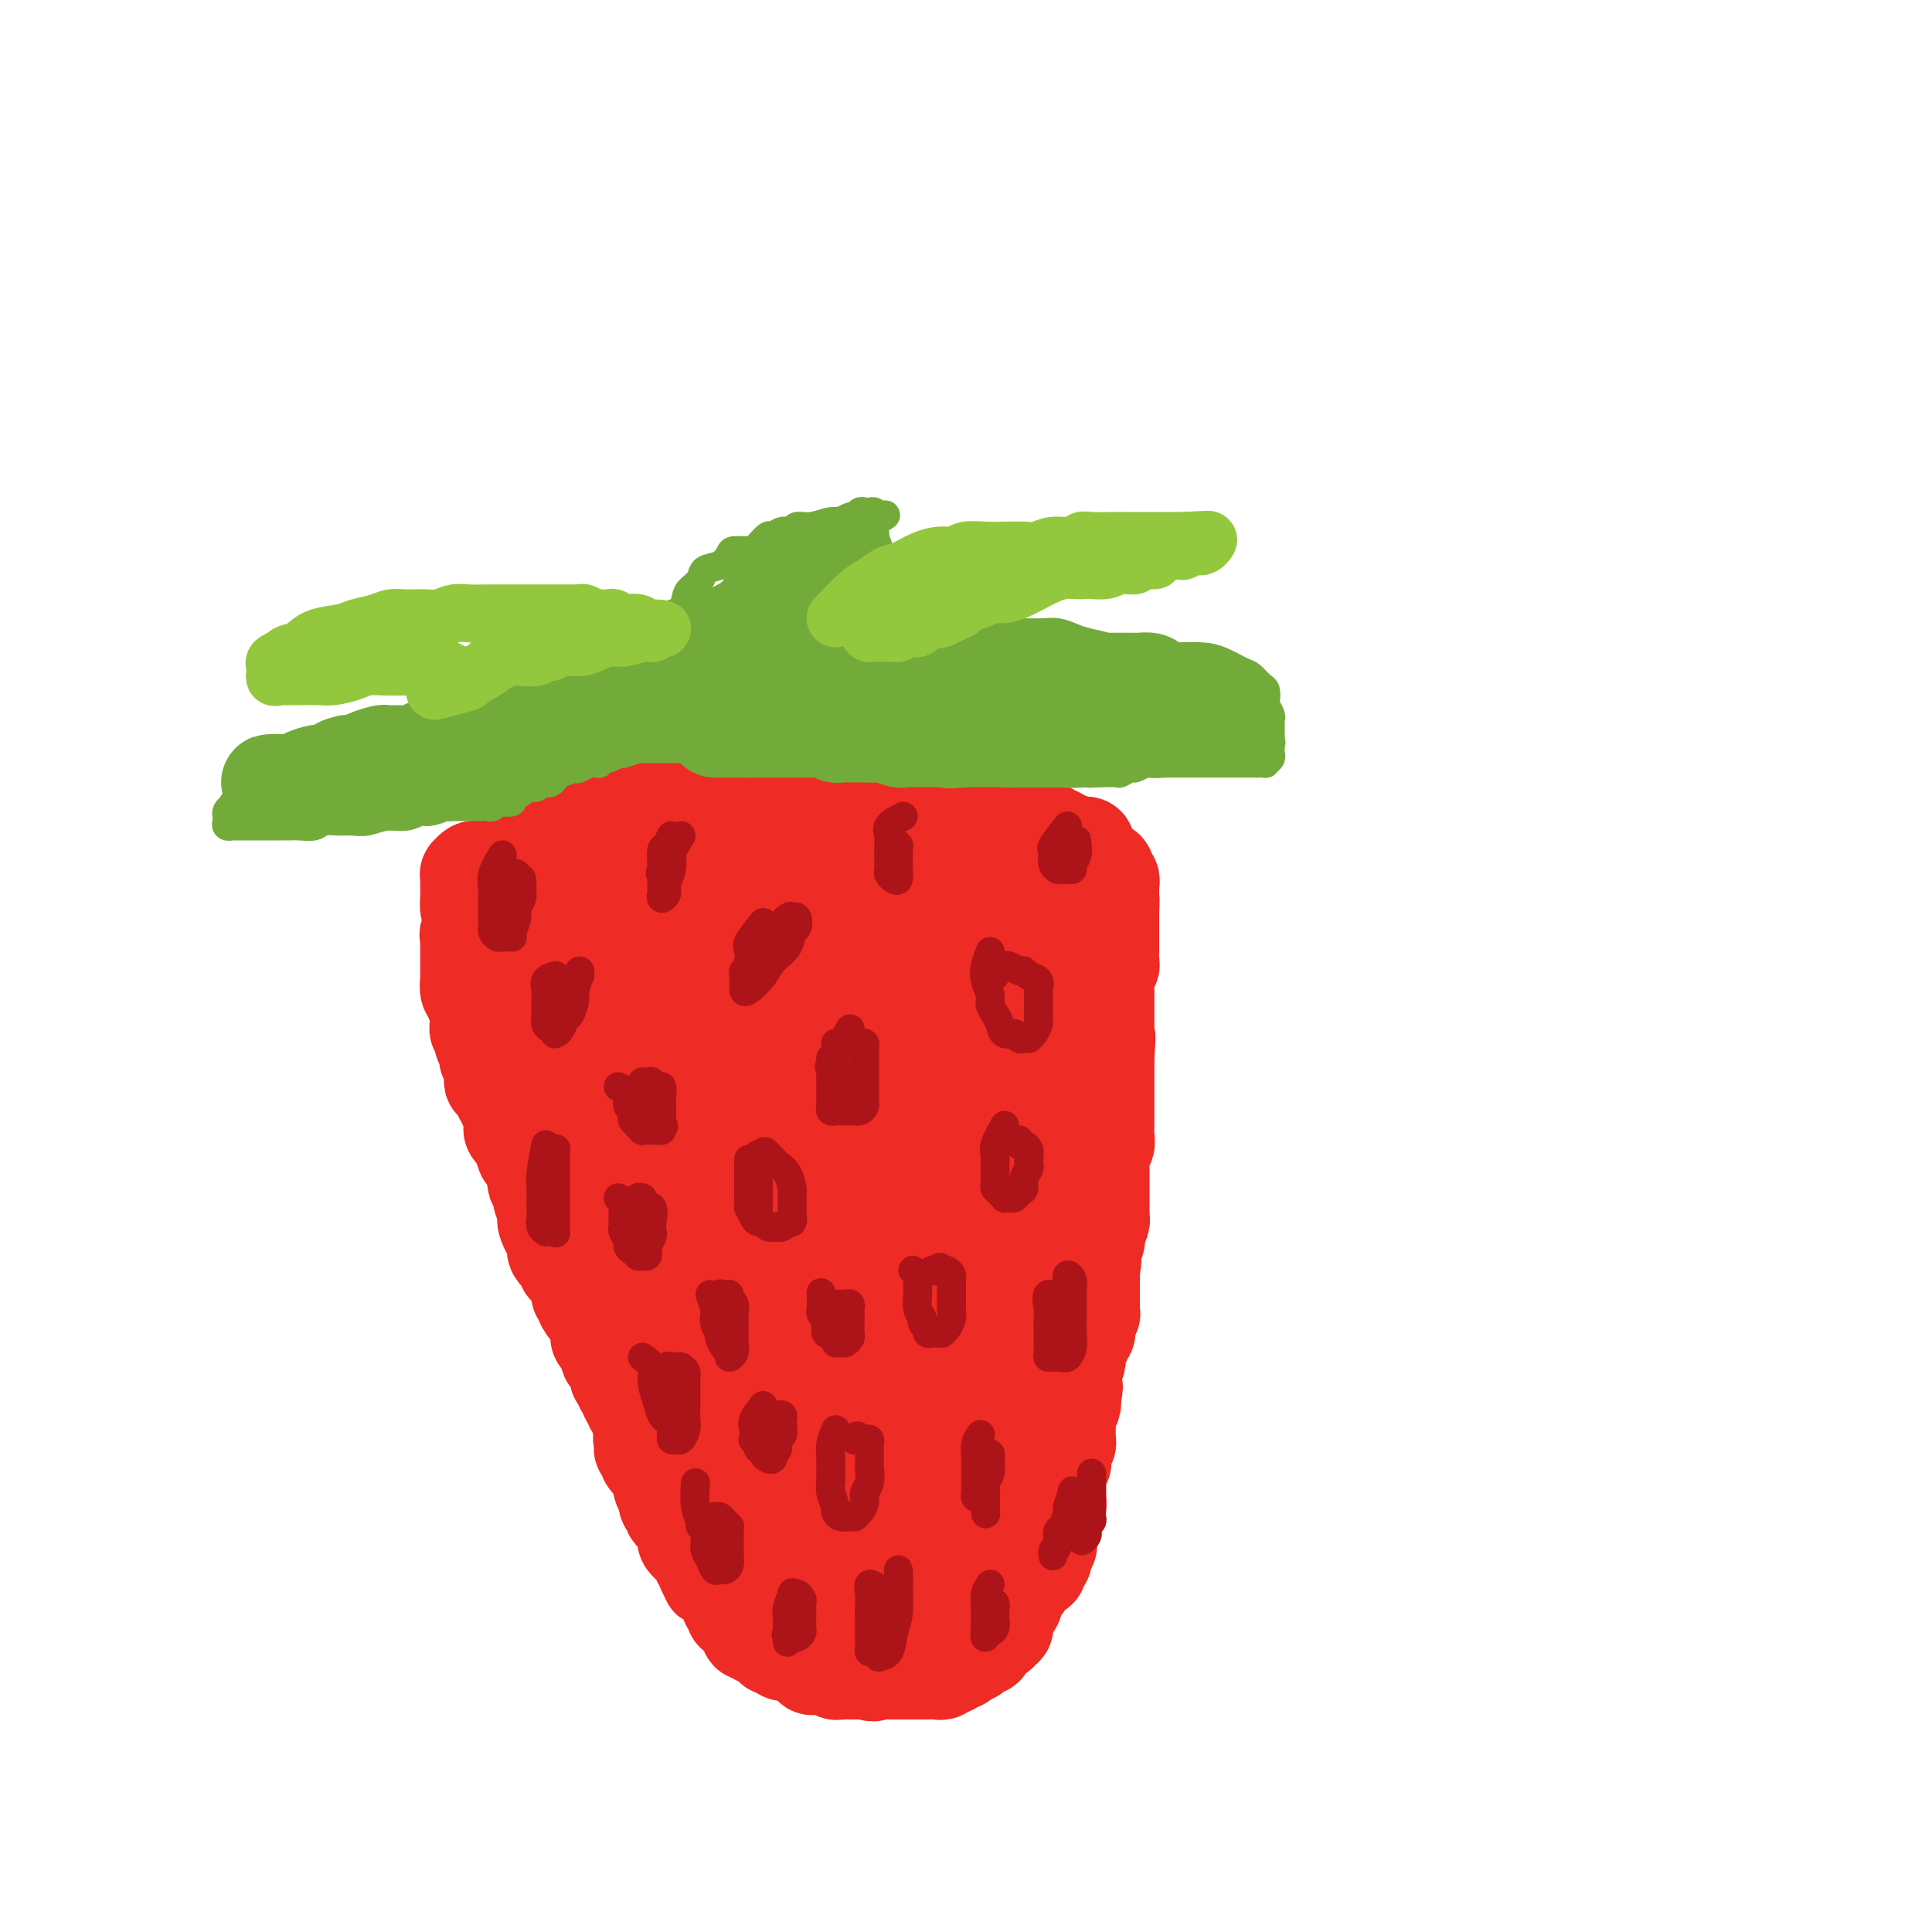 <svg viewBox='0 0 400 400' version='1.1' xmlns='http://www.w3.org/2000/svg' xmlns:xlink='http://www.w3.org/1999/xlink'><g fill='none' stroke='#EE2B24' stroke-width='20' stroke-linecap='round' stroke-linejoin='round'><path d='M99,189c-0.845,1.632 -1.691,3.264 -2,4c-0.309,0.736 -0.083,0.578 0,1c0.083,0.422 0.022,1.426 0,2c-0.022,0.574 -0.006,0.718 0,1c0.006,0.282 0.002,0.702 0,1c-0.002,0.298 -0.000,0.474 0,1c0.000,0.526 -0.001,1.401 0,2c0.001,0.599 0.004,0.921 0,1c-0.004,0.079 -0.015,-0.085 0,0c0.015,0.085 0.056,0.418 0,1c-0.056,0.582 -0.207,1.413 0,2c0.207,0.587 0.774,0.931 1,1c0.226,0.069 0.113,-0.136 0,0c-0.113,0.136 -0.226,0.615 0,1c0.226,0.385 0.793,0.678 1,1c0.207,0.322 0.056,0.674 0,1c-0.056,0.326 -0.015,0.626 0,1c0.015,0.374 0.004,0.821 0,1c-0.004,0.179 -0.002,0.089 0,0'/><path d='M99,211c-0.061,3.581 -0.212,1.533 0,1c0.212,-0.533 0.788,0.450 1,1c0.212,0.550 0.061,0.668 0,1c-0.061,0.332 -0.030,0.876 0,1c0.030,0.124 0.061,-0.174 0,0c-0.061,0.174 -0.212,0.821 0,1c0.212,0.179 0.788,-0.110 1,0c0.212,0.110 0.061,0.617 0,1c-0.061,0.383 -0.030,0.641 0,1c0.030,0.359 0.061,0.818 0,1c-0.061,0.182 -0.212,0.086 0,0c0.212,-0.086 0.789,-0.164 1,0c0.211,0.164 0.057,0.568 0,1c-0.057,0.432 -0.016,0.890 0,1c0.016,0.110 0.008,-0.128 0,0c-0.008,0.128 -0.017,0.622 0,1c0.017,0.378 0.061,0.639 0,1c-0.061,0.361 -0.228,0.821 0,1c0.228,0.179 0.850,0.075 1,0c0.150,-0.075 -0.171,-0.122 0,0c0.171,0.122 0.834,0.413 1,1c0.166,0.587 -0.166,1.471 0,2c0.166,0.529 0.829,0.705 1,1c0.171,0.295 -0.151,0.709 0,1c0.151,0.291 0.776,0.458 1,1c0.224,0.542 0.049,1.457 0,2c-0.049,0.543 0.028,0.712 0,1c-0.028,0.288 -0.161,0.693 0,1c0.161,0.307 0.618,0.516 1,1c0.382,0.484 0.691,1.242 1,2'/><path d='M108,237c1.327,3.975 0.146,0.911 0,0c-0.146,-0.911 0.745,0.330 1,1c0.255,0.670 -0.124,0.770 0,1c0.124,0.230 0.751,0.590 1,1c0.249,0.410 0.118,0.869 0,1c-0.118,0.131 -0.224,-0.068 0,0c0.224,0.068 0.777,0.402 1,1c0.223,0.598 0.116,1.461 0,2c-0.116,0.539 -0.241,0.755 0,1c0.241,0.245 0.849,0.518 1,1c0.151,0.482 -0.157,1.175 0,2c0.157,0.825 0.777,1.784 1,2c0.223,0.216 0.050,-0.312 0,0c-0.050,0.312 0.025,1.463 0,2c-0.025,0.537 -0.150,0.458 0,1c0.150,0.542 0.575,1.703 1,2c0.425,0.297 0.849,-0.271 1,0c0.151,0.271 0.030,1.382 0,2c-0.030,0.618 0.029,0.743 0,1c-0.029,0.257 -0.148,0.647 0,1c0.148,0.353 0.564,0.668 1,1c0.436,0.332 0.891,0.679 1,1c0.109,0.321 -0.129,0.615 0,1c0.129,0.385 0.623,0.863 1,1c0.377,0.137 0.636,-0.065 1,0c0.364,0.065 0.832,0.396 1,1c0.168,0.604 0.035,1.482 0,2c-0.035,0.518 0.029,0.678 0,1c-0.029,0.322 -0.151,0.806 0,1c0.151,0.194 0.576,0.097 1,0'/><path d='M121,268c1.968,5.201 0.387,2.703 0,2c-0.387,-0.703 0.418,0.389 1,1c0.582,0.611 0.941,0.741 1,1c0.059,0.259 -0.181,0.647 0,1c0.181,0.353 0.783,0.671 1,1c0.217,0.329 0.048,0.669 0,1c-0.048,0.331 0.025,0.652 0,1c-0.025,0.348 -0.148,0.723 0,1c0.148,0.277 0.565,0.455 1,1c0.435,0.545 0.887,1.455 1,2c0.113,0.545 -0.113,0.724 0,1c0.113,0.276 0.565,0.648 1,1c0.435,0.352 0.853,0.686 1,1c0.147,0.314 0.024,0.610 0,1c-0.024,0.390 0.050,0.873 0,1c-0.050,0.127 -0.225,-0.103 0,0c0.225,0.103 0.849,0.538 1,1c0.151,0.462 -0.171,0.950 0,1c0.171,0.050 0.834,-0.337 1,0c0.166,0.337 -0.167,1.400 0,2c0.167,0.600 0.833,0.738 1,1c0.167,0.262 -0.166,0.648 0,1c0.166,0.352 0.829,0.671 1,1c0.171,0.329 -0.150,0.668 0,1c0.150,0.332 0.772,0.656 1,1c0.228,0.344 0.061,0.708 0,1c-0.061,0.292 -0.018,0.512 0,1c0.018,0.488 0.009,1.244 0,2'/><path d='M133,298c1.852,4.593 0.481,1.076 0,0c-0.481,-1.076 -0.072,0.290 0,1c0.072,0.710 -0.192,0.764 0,1c0.192,0.236 0.840,0.655 1,1c0.160,0.345 -0.168,0.617 0,1c0.168,0.383 0.834,0.876 1,1c0.166,0.124 -0.166,-0.120 0,0c0.166,0.120 0.829,0.606 1,1c0.171,0.394 -0.151,0.697 0,1c0.151,0.303 0.777,0.605 1,1c0.223,0.395 0.045,0.883 0,1c-0.045,0.117 0.044,-0.136 0,0c-0.044,0.136 -0.222,0.663 0,1c0.222,0.337 0.843,0.486 1,1c0.157,0.514 -0.151,1.395 0,2c0.151,0.605 0.761,0.936 1,1c0.239,0.064 0.106,-0.137 0,0c-0.106,0.137 -0.186,0.614 0,1c0.186,0.386 0.639,0.681 1,1c0.361,0.319 0.632,0.663 1,1c0.368,0.337 0.835,0.669 1,1c0.165,0.331 0.029,0.662 0,1c-0.029,0.338 0.047,0.682 0,1c-0.047,0.318 -0.219,0.610 0,1c0.219,0.390 0.828,0.878 1,1c0.172,0.122 -0.094,-0.122 0,0c0.094,0.122 0.547,0.610 1,1c0.453,0.390 0.905,0.682 1,1c0.095,0.318 -0.167,0.663 0,1c0.167,0.337 0.762,0.668 1,1c0.238,0.332 0.119,0.666 0,1'/><path d='M146,325c1.962,4.113 0.367,0.894 0,0c-0.367,-0.894 0.494,0.535 1,1c0.506,0.465 0.656,-0.034 1,0c0.344,0.034 0.880,0.601 1,1c0.120,0.399 -0.178,0.632 0,1c0.178,0.368 0.831,0.873 1,1c0.169,0.127 -0.147,-0.124 0,0c0.147,0.124 0.758,0.625 1,1c0.242,0.375 0.116,0.626 0,1c-0.116,0.374 -0.223,0.871 0,1c0.223,0.129 0.777,-0.110 1,0c0.223,0.110 0.116,0.568 0,1c-0.116,0.432 -0.243,0.837 0,1c0.243,0.163 0.854,0.085 1,0c0.146,-0.085 -0.172,-0.177 0,0c0.172,0.177 0.835,0.622 1,1c0.165,0.378 -0.167,0.689 0,1c0.167,0.311 0.832,0.623 1,1c0.168,0.377 -0.162,0.818 0,1c0.162,0.182 0.817,0.104 1,0c0.183,-0.104 -0.105,-0.234 0,0c0.105,0.234 0.602,0.833 1,1c0.398,0.167 0.698,-0.099 1,0c0.302,0.099 0.607,0.563 1,1c0.393,0.437 0.875,0.849 1,1c0.125,0.151 -0.107,0.043 0,0c0.107,-0.043 0.554,-0.022 1,0'/><path d='M161,341c2.559,2.414 1.455,0.450 1,0c-0.455,-0.450 -0.263,0.616 0,1c0.263,0.384 0.595,0.088 1,0c0.405,-0.088 0.882,0.033 1,0c0.118,-0.033 -0.122,-0.220 0,0c0.122,0.220 0.606,0.847 1,1c0.394,0.153 0.697,-0.169 1,0c0.303,0.169 0.606,0.830 1,1c0.394,0.170 0.879,-0.151 1,0c0.121,0.151 -0.123,0.773 0,1c0.123,0.227 0.611,0.060 1,0c0.389,-0.060 0.678,-0.012 1,0c0.322,0.012 0.678,-0.011 1,0c0.322,0.011 0.611,0.055 1,0c0.389,-0.055 0.877,-0.211 1,0c0.123,0.211 -0.121,0.789 0,1c0.121,0.211 0.606,0.057 1,0c0.394,-0.057 0.697,-0.015 1,0c0.303,0.015 0.606,0.004 1,0c0.394,-0.004 0.879,-0.001 1,0c0.121,0.001 -0.121,0.000 0,0c0.121,-0.000 0.606,-0.000 1,0c0.394,0.000 0.697,0.000 1,0'/><path d='M179,346c2.968,0.774 1.387,0.207 1,0c-0.387,-0.207 0.421,-0.056 1,0c0.579,0.056 0.929,0.015 1,0c0.071,-0.015 -0.136,-0.004 0,0c0.136,0.004 0.614,0.001 1,0c0.386,-0.001 0.680,-0.000 1,0c0.320,0.000 0.667,0.000 1,0c0.333,-0.000 0.654,-0.000 1,0c0.346,0.000 0.719,0.000 1,0c0.281,-0.000 0.471,-0.000 1,0c0.529,0.000 1.399,0.000 2,0c0.601,-0.000 0.934,-0.000 1,0c0.066,0.000 -0.136,0.001 0,0c0.136,-0.001 0.610,-0.004 1,0c0.390,0.004 0.696,0.015 1,0c0.304,-0.015 0.606,-0.055 1,0c0.394,0.055 0.879,0.207 1,0c0.121,-0.207 -0.121,-0.772 0,-1c0.121,-0.228 0.606,-0.117 1,0c0.394,0.117 0.698,0.242 1,0c0.302,-0.242 0.603,-0.849 1,-1c0.397,-0.151 0.890,0.155 1,0c0.110,-0.155 -0.163,-0.773 0,-1c0.163,-0.227 0.761,-0.065 1,0c0.239,0.065 0.120,0.032 0,0'/><path d='M200,343c3.201,-0.707 0.704,-0.973 0,-1c-0.704,-0.027 0.386,0.186 1,0c0.614,-0.186 0.752,-0.772 1,-1c0.248,-0.228 0.606,-0.099 1,0c0.394,0.099 0.822,0.166 1,0c0.178,-0.166 0.104,-0.566 0,-1c-0.104,-0.434 -0.239,-0.901 0,-1c0.239,-0.099 0.853,0.171 1,0c0.147,-0.171 -0.172,-0.782 0,-1c0.172,-0.218 0.834,-0.044 1,0c0.166,0.044 -0.166,-0.044 0,0c0.166,0.044 0.829,0.219 1,0c0.171,-0.219 -0.150,-0.833 0,-1c0.150,-0.167 0.773,0.114 1,0c0.227,-0.114 0.060,-0.622 0,-1c-0.060,-0.378 -0.013,-0.627 0,-1c0.013,-0.373 -0.007,-0.869 0,-1c0.007,-0.131 0.039,0.102 0,0c-0.039,-0.102 -0.151,-0.538 0,-1c0.151,-0.462 0.566,-0.950 1,-1c0.434,-0.050 0.886,0.337 1,0c0.114,-0.337 -0.110,-1.400 0,-2c0.110,-0.600 0.554,-0.739 1,-1c0.446,-0.261 0.894,-0.643 1,-1c0.106,-0.357 -0.130,-0.687 0,-1c0.130,-0.313 0.627,-0.609 1,-1c0.373,-0.391 0.622,-0.878 1,-1c0.378,-0.122 0.885,0.122 1,0c0.115,-0.122 -0.161,-0.610 0,-1c0.161,-0.390 0.760,-0.683 1,-1c0.240,-0.317 0.120,-0.659 0,-1'/><path d='M216,322c1.332,-2.636 0.161,-1.227 0,-1c-0.161,0.227 0.689,-0.727 1,-1c0.311,-0.273 0.084,0.134 0,0c-0.084,-0.134 -0.023,-0.810 0,-1c0.023,-0.190 0.010,0.107 0,0c-0.010,-0.107 -0.017,-0.619 0,-1c0.017,-0.381 0.057,-0.630 0,-1c-0.057,-0.370 -0.213,-0.860 0,-1c0.213,-0.140 0.793,0.069 1,0c0.207,-0.069 0.041,-0.418 0,-1c-0.041,-0.582 0.041,-1.397 0,-2c-0.041,-0.603 -0.207,-0.992 0,-1c0.207,-0.008 0.788,0.366 1,0c0.212,-0.366 0.057,-1.473 0,-2c-0.057,-0.527 -0.016,-0.473 0,-1c0.016,-0.527 0.008,-1.633 0,-2c-0.008,-0.367 -0.016,0.005 0,0c0.016,-0.005 0.056,-0.386 0,-1c-0.056,-0.614 -0.207,-1.460 0,-2c0.207,-0.540 0.774,-0.775 1,-1c0.226,-0.225 0.113,-0.442 0,-1c-0.113,-0.558 -0.227,-1.458 0,-2c0.227,-0.542 0.793,-0.727 1,-1c0.207,-0.273 0.054,-0.636 0,-1c-0.054,-0.364 -0.011,-0.731 0,-1c0.011,-0.269 -0.011,-0.439 0,-1c0.011,-0.561 0.054,-1.511 0,-2c-0.054,-0.489 -0.207,-0.516 0,-1c0.207,-0.484 0.773,-1.424 1,-2c0.227,-0.576 0.113,-0.788 0,-1'/><path d='M222,290c0.928,-5.068 0.248,-1.738 0,-1c-0.248,0.738 -0.063,-1.115 0,-2c0.063,-0.885 0.003,-0.800 0,-1c-0.003,-0.200 0.052,-0.683 0,-1c-0.052,-0.317 -0.211,-0.466 0,-1c0.211,-0.534 0.793,-1.452 1,-2c0.207,-0.548 0.040,-0.724 0,-1c-0.040,-0.276 0.046,-0.651 0,-1c-0.046,-0.349 -0.223,-0.671 0,-1c0.223,-0.329 0.845,-0.666 1,-1c0.155,-0.334 -0.155,-0.667 0,-1c0.155,-0.333 0.777,-0.668 1,-1c0.223,-0.332 0.046,-0.663 0,-1c-0.046,-0.337 0.040,-0.682 0,-1c-0.040,-0.318 -0.207,-0.610 0,-1c0.207,-0.390 0.788,-0.878 1,-1c0.212,-0.122 0.057,0.121 0,0c-0.057,-0.121 -0.015,-0.606 0,-1c0.015,-0.394 0.004,-0.697 0,-1c-0.004,-0.303 -0.001,-0.606 0,-1c0.001,-0.394 0.000,-0.879 0,-1c-0.000,-0.121 -0.000,0.122 0,0c0.000,-0.122 0.000,-0.610 0,-1c-0.000,-0.390 -0.000,-0.682 0,-1c0.000,-0.318 0.000,-0.663 0,-1c-0.000,-0.337 -0.000,-0.668 0,-1c0.000,-0.332 0.000,-0.666 0,-1'/><path d='M226,263c0.618,-4.068 0.165,-0.740 0,0c-0.165,0.740 -0.040,-1.110 0,-2c0.040,-0.890 -0.003,-0.821 0,-1c0.003,-0.179 0.052,-0.606 0,-1c-0.052,-0.394 -0.206,-0.753 0,-1c0.206,-0.247 0.773,-0.381 1,-1c0.227,-0.619 0.113,-1.724 0,-2c-0.113,-0.276 -0.227,0.277 0,0c0.227,-0.277 0.793,-1.383 1,-2c0.207,-0.617 0.056,-0.746 0,-1c-0.056,-0.254 -0.015,-0.632 0,-1c0.015,-0.368 0.004,-0.724 0,-1c-0.004,-0.276 -0.001,-0.472 0,-1c0.001,-0.528 0.000,-1.388 0,-2c-0.000,-0.612 -0.000,-0.976 0,-1c0.000,-0.024 0.000,0.293 0,0c-0.000,-0.293 -0.001,-1.196 0,-2c0.001,-0.804 0.004,-1.510 0,-2c-0.004,-0.490 -0.015,-0.764 0,-1c0.015,-0.236 0.057,-0.434 0,-1c-0.057,-0.566 -0.211,-1.501 0,-2c0.211,-0.499 0.789,-0.561 1,-1c0.211,-0.439 0.057,-1.253 0,-2c-0.057,-0.747 -0.015,-1.425 0,-2c0.015,-0.575 0.004,-1.046 0,-2c-0.004,-0.954 -0.001,-2.392 0,-3c0.001,-0.608 0.000,-0.387 0,-1c-0.000,-0.613 -0.000,-2.061 0,-3c0.000,-0.939 0.000,-1.368 0,-2c-0.000,-0.632 -0.000,-1.466 0,-2c0.000,-0.534 0.000,-0.767 0,-1'/><path d='M229,219c0.464,-7.213 0.124,-3.246 0,-2c-0.124,1.246 -0.033,-0.231 0,-1c0.033,-0.769 0.009,-0.832 0,-1c-0.009,-0.168 -0.002,-0.443 0,-1c0.002,-0.557 0.001,-1.396 0,-2c-0.001,-0.604 -0.000,-0.974 0,-1c0.000,-0.026 0.000,0.292 0,0c-0.000,-0.292 -0.000,-1.195 0,-2c0.000,-0.805 0.000,-1.511 0,-2c-0.000,-0.489 -0.001,-0.761 0,-1c0.001,-0.239 0.004,-0.446 0,-1c-0.004,-0.554 -0.015,-1.457 0,-2c0.015,-0.543 0.057,-0.727 0,-1c-0.057,-0.273 -0.211,-0.636 0,-1c0.211,-0.364 0.789,-0.727 1,-1c0.211,-0.273 0.057,-0.454 0,-1c-0.057,-0.546 -0.015,-1.457 0,-2c0.015,-0.543 0.004,-0.719 0,-1c-0.004,-0.281 -0.001,-0.667 0,-1c0.001,-0.333 0.000,-0.614 0,-1c-0.000,-0.386 -0.000,-0.877 0,-1c0.000,-0.123 0.000,0.121 0,0c-0.000,-0.121 -0.000,-0.607 0,-1c0.000,-0.393 0.000,-0.693 0,-1c-0.000,-0.307 -0.000,-0.621 0,-1c0.000,-0.379 0.000,-0.823 0,-1c-0.000,-0.177 -0.000,-0.089 0,0'/><path d='M230,189c0.155,-4.820 0.041,-1.870 0,-1c-0.041,0.870 -0.011,-0.341 0,-1c0.011,-0.659 0.003,-0.768 0,-1c-0.003,-0.232 0.000,-0.587 0,-1c-0.000,-0.413 -0.004,-0.884 0,-1c0.004,-0.116 0.016,0.123 0,0c-0.016,-0.123 -0.061,-0.608 0,-1c0.061,-0.392 0.227,-0.693 0,-1c-0.227,-0.307 -0.848,-0.622 -1,-1c-0.152,-0.378 0.166,-0.818 0,-1c-0.166,-0.182 -0.815,-0.104 -1,0c-0.185,0.104 0.095,0.235 0,0c-0.095,-0.235 -0.565,-0.836 -1,-1c-0.435,-0.164 -0.834,0.110 -1,0c-0.166,-0.110 -0.100,-0.604 0,-1c0.100,-0.396 0.234,-0.695 0,-1c-0.234,-0.305 -0.836,-0.618 -1,-1c-0.164,-0.382 0.111,-0.834 0,-1c-0.111,-0.166 -0.607,-0.045 -1,0c-0.393,0.045 -0.684,0.013 -1,0c-0.316,-0.013 -0.658,-0.006 -1,0'/><path d='M222,175c-1.035,-0.709 -0.122,0.020 0,0c0.122,-0.020 -0.546,-0.789 -1,-1c-0.454,-0.211 -0.696,0.136 -1,0c-0.304,-0.136 -0.672,-0.755 -1,-1c-0.328,-0.245 -0.616,-0.117 -1,0c-0.384,0.117 -0.862,0.224 -1,0c-0.138,-0.224 0.065,-0.778 0,-1c-0.065,-0.222 -0.398,-0.112 -1,0c-0.602,0.112 -1.475,0.227 -2,0c-0.525,-0.227 -0.703,-0.797 -1,-1c-0.297,-0.203 -0.713,-0.039 -1,0c-0.287,0.039 -0.444,-0.046 -1,0c-0.556,0.046 -1.511,0.222 -2,0c-0.489,-0.222 -0.513,-0.843 -1,-1c-0.487,-0.157 -1.439,0.150 -2,0c-0.561,-0.150 -0.733,-0.758 -1,-1c-0.267,-0.242 -0.631,-0.117 -1,0c-0.369,0.117 -0.743,0.228 -1,0c-0.257,-0.228 -0.398,-0.793 -1,-1c-0.602,-0.207 -1.666,-0.056 -2,0c-0.334,0.056 0.061,0.016 0,0c-0.061,-0.016 -0.580,-0.007 -1,0c-0.420,0.007 -0.741,0.012 -1,0c-0.259,-0.012 -0.454,-0.042 -1,0c-0.546,0.042 -1.442,0.155 -2,0c-0.558,-0.155 -0.779,-0.577 -1,-1'/><path d='M194,167c-4.511,-1.237 -1.789,-0.331 -1,0c0.789,0.331 -0.357,0.085 -1,0c-0.643,-0.085 -0.784,-0.009 -1,0c-0.216,0.009 -0.509,-0.049 -1,0c-0.491,0.049 -1.181,0.205 -2,0c-0.819,-0.205 -1.768,-0.772 -2,-1c-0.232,-0.228 0.251,-0.117 0,0c-0.251,0.117 -1.237,0.242 -2,0c-0.763,-0.242 -1.303,-0.849 -2,-1c-0.697,-0.151 -1.553,0.156 -2,0c-0.447,-0.156 -0.487,-0.774 -1,-1c-0.513,-0.226 -1.499,-0.061 -2,0c-0.501,0.061 -0.518,0.016 -1,0c-0.482,-0.016 -1.428,-0.004 -2,0c-0.572,0.004 -0.768,0.001 -1,0c-0.232,-0.001 -0.500,-0.000 -1,0c-0.500,0.000 -1.234,0.000 -2,0c-0.766,-0.000 -1.566,-0.000 -2,0c-0.434,0.000 -0.501,0.000 -1,0c-0.499,-0.000 -1.429,-0.000 -2,0c-0.571,0.000 -0.783,0.000 -1,0c-0.217,-0.000 -0.438,-0.000 -1,0c-0.562,0.000 -1.464,0.000 -2,0c-0.536,-0.000 -0.707,-0.000 -1,0c-0.293,0.000 -0.708,0.000 -1,0c-0.292,-0.000 -0.459,-0.001 -1,0c-0.541,0.001 -1.454,0.003 -2,0c-0.546,-0.003 -0.724,-0.011 -1,0c-0.276,0.011 -0.651,0.041 -1,0c-0.349,-0.041 -0.671,-0.155 -1,0c-0.329,0.155 -0.664,0.577 -1,1'/><path d='M152,165c-6.687,-0.293 -2.404,-0.026 -1,0c1.404,0.026 -0.071,-0.190 -1,0c-0.929,0.190 -1.313,0.787 -2,1c-0.687,0.213 -1.676,0.043 -2,0c-0.324,-0.043 0.016,0.041 0,0c-0.016,-0.041 -0.389,-0.207 -1,0c-0.611,0.207 -1.459,0.788 -2,1c-0.541,0.212 -0.775,0.056 -1,0c-0.225,-0.056 -0.442,-0.011 -1,0c-0.558,0.011 -1.458,-0.011 -2,0c-0.542,0.011 -0.727,0.054 -1,0c-0.273,-0.054 -0.633,-0.207 -1,0c-0.367,0.207 -0.741,0.774 -1,1c-0.259,0.226 -0.402,0.112 -1,0c-0.598,-0.112 -1.652,-0.222 -2,0c-0.348,0.222 0.009,0.776 0,1c-0.009,0.224 -0.384,0.116 -1,0c-0.616,-0.116 -1.473,-0.241 -2,0c-0.527,0.241 -0.722,0.850 -1,1c-0.278,0.150 -0.637,-0.157 -1,0c-0.363,0.157 -0.731,0.778 -1,1c-0.269,0.222 -0.441,0.045 -1,0c-0.559,-0.045 -1.507,0.044 -2,0c-0.493,-0.044 -0.531,-0.219 -1,0c-0.469,0.219 -1.368,0.833 -2,1c-0.632,0.167 -0.995,-0.113 -1,0c-0.005,0.113 0.350,0.619 0,1c-0.350,0.381 -1.403,0.638 -2,1c-0.597,0.362 -0.738,0.828 -1,1c-0.262,0.172 -0.646,0.049 -1,0c-0.354,-0.049 -0.677,-0.025 -1,0'/><path d='M115,175c-5.681,1.483 -1.382,0.190 0,0c1.382,-0.190 -0.151,0.722 -1,1c-0.849,0.278 -1.012,-0.080 -1,0c0.012,0.080 0.200,0.596 0,1c-0.200,0.404 -0.790,0.695 -1,1c-0.210,0.305 -0.042,0.624 0,1c0.042,0.376 -0.042,0.808 0,1c0.042,0.192 0.208,0.145 0,0c-0.208,-0.145 -0.792,-0.387 -1,0c-0.208,0.387 -0.042,1.403 0,2c0.042,0.597 -0.041,0.775 0,1c0.041,0.225 0.207,0.497 0,1c-0.207,0.503 -0.788,1.238 -1,2c-0.212,0.762 -0.057,1.552 0,2c0.057,0.448 0.015,0.553 0,1c-0.015,0.447 -0.004,1.237 0,2c0.004,0.763 0.001,1.500 0,2c-0.001,0.500 -0.001,0.763 0,1c0.001,0.237 0.001,0.449 0,1c-0.001,0.551 -0.004,1.442 0,2c0.004,0.558 0.015,0.782 0,1c-0.015,0.218 -0.057,0.429 0,1c0.057,0.571 0.211,1.500 0,2c-0.211,0.500 -0.788,0.570 -1,1c-0.212,0.430 -0.061,1.218 0,2c0.061,0.782 0.030,1.557 0,2c-0.030,0.443 -0.061,0.555 0,1c0.061,0.445 0.212,1.222 0,2c-0.212,0.778 -0.788,1.556 -1,2c-0.212,0.444 -0.061,0.556 0,1c0.061,0.444 0.030,1.222 0,2'/><path d='M108,214c-0.308,4.525 -0.080,1.838 0,1c0.080,-0.838 0.010,0.175 0,1c-0.010,0.825 0.040,1.463 0,2c-0.040,0.537 -0.169,0.974 0,1c0.169,0.026 0.636,-0.359 1,0c0.364,0.359 0.623,1.462 1,2c0.377,0.538 0.871,0.509 1,1c0.129,0.491 -0.106,1.500 0,2c0.106,0.500 0.554,0.491 1,1c0.446,0.509 0.891,1.536 1,2c0.109,0.464 -0.116,0.366 0,1c0.116,0.634 0.575,2.000 1,3c0.425,1.000 0.816,1.634 1,2c0.184,0.366 0.161,0.464 0,1c-0.161,0.536 -0.460,1.508 0,2c0.460,0.492 1.678,0.502 2,1c0.322,0.498 -0.251,1.483 0,2c0.251,0.517 1.328,0.565 2,1c0.672,0.435 0.941,1.257 1,2c0.059,0.743 -0.090,1.407 0,2c0.090,0.593 0.419,1.116 1,2c0.581,0.884 1.412,2.128 2,3c0.588,0.872 0.931,1.371 1,2c0.069,0.629 -0.135,1.387 0,2c0.135,0.613 0.610,1.080 1,2c0.390,0.920 0.696,2.292 1,3c0.304,0.708 0.606,0.753 1,1c0.394,0.247 0.879,0.695 1,1c0.121,0.305 -0.121,0.467 0,1c0.121,0.533 0.606,1.438 1,2c0.394,0.562 0.697,0.781 1,1'/><path d='M130,264c3.642,8.141 1.746,3.494 1,2c-0.746,-1.494 -0.344,0.167 0,1c0.344,0.833 0.629,0.839 1,1c0.371,0.161 0.828,0.477 1,1c0.172,0.523 0.058,1.254 0,1c-0.058,-0.254 -0.061,-1.491 0,-2c0.061,-0.509 0.186,-0.288 0,-1c-0.186,-0.712 -0.682,-2.356 -1,-3c-0.318,-0.644 -0.456,-0.288 -1,-1c-0.544,-0.712 -1.493,-2.493 -2,-4c-0.507,-1.507 -0.573,-2.742 -1,-4c-0.427,-1.258 -1.214,-2.541 -2,-4c-0.786,-1.459 -1.569,-3.093 -2,-5c-0.431,-1.907 -0.510,-4.085 -1,-6c-0.490,-1.915 -1.392,-3.566 -2,-5c-0.608,-1.434 -0.922,-2.651 -1,-4c-0.078,-1.349 0.081,-2.832 0,-4c-0.081,-1.168 -0.403,-2.023 -1,-3c-0.597,-0.977 -1.469,-2.078 -2,-3c-0.531,-0.922 -0.719,-1.664 -1,-2c-0.281,-0.336 -0.654,-0.264 -1,-1c-0.346,-0.736 -0.666,-2.280 -1,-3c-0.334,-0.720 -0.681,-0.616 -1,-1c-0.319,-0.384 -0.610,-1.255 -1,-2c-0.390,-0.745 -0.878,-1.365 -1,-2c-0.122,-0.635 0.121,-1.286 0,-2c-0.121,-0.714 -0.606,-1.490 -1,-2c-0.394,-0.510 -0.697,-0.755 -1,-1'/><path d='M109,205c-1.730,-3.344 -1.055,-2.204 -1,-2c0.055,0.204 -0.510,-0.527 -1,-1c-0.490,-0.473 -0.904,-0.686 -1,-1c-0.096,-0.314 0.128,-0.728 0,-1c-0.128,-0.272 -0.608,-0.402 -1,-1c-0.392,-0.598 -0.697,-1.666 -1,-2c-0.303,-0.334 -0.606,0.065 -1,0c-0.394,-0.065 -0.880,-0.594 -1,-1c-0.120,-0.406 0.126,-0.690 0,-1c-0.126,-0.310 -0.625,-0.647 -1,-1c-0.375,-0.353 -0.626,-0.724 -1,-1c-0.374,-0.276 -0.871,-0.458 -1,-1c-0.129,-0.542 0.109,-1.445 0,-2c-0.109,-0.555 -0.565,-0.761 -1,-1c-0.435,-0.239 -0.849,-0.512 -1,-1c-0.151,-0.488 -0.041,-1.191 0,-2c0.041,-0.809 0.011,-1.723 0,-2c-0.011,-0.277 -0.004,0.085 0,0c0.004,-0.085 0.004,-0.615 0,-1c-0.004,-0.385 -0.012,-0.625 0,-1c0.012,-0.375 0.045,-0.885 0,-1c-0.045,-0.115 -0.167,0.165 0,0c0.167,-0.165 0.623,-0.777 1,-1c0.377,-0.223 0.674,-0.059 1,0c0.326,0.059 0.683,0.012 1,0c0.317,-0.012 0.596,0.011 1,0c0.404,-0.011 0.933,-0.054 1,0c0.067,0.054 -0.328,0.207 0,0c0.328,-0.207 1.379,-0.773 2,-1c0.621,-0.227 0.810,-0.113 1,0'/><path d='M105,179c1.322,-0.089 1.128,0.187 1,0c-0.128,-0.187 -0.189,-0.839 0,-1c0.189,-0.161 0.628,0.167 1,0c0.372,-0.167 0.677,-0.830 1,-1c0.323,-0.170 0.665,0.152 1,0c0.335,-0.152 0.662,-0.776 1,-1c0.338,-0.224 0.687,-0.046 1,0c0.313,0.046 0.591,-0.040 1,0c0.409,0.040 0.950,0.207 1,0c0.050,-0.207 -0.391,-0.788 0,-1c0.391,-0.212 1.614,-0.057 2,0c0.386,0.057 -0.064,0.015 0,0c0.064,-0.015 0.644,-0.004 1,0c0.356,0.004 0.490,0.001 1,0c0.510,-0.001 1.398,-0.000 2,0c0.602,0.000 0.920,0.000 1,0c0.080,-0.000 -0.077,-0.000 0,0c0.077,0.000 0.388,0.000 1,0c0.612,-0.000 1.526,-0.000 2,0c0.474,0.000 0.510,0.000 1,0c0.490,-0.000 1.436,-0.000 2,0c0.564,0.000 0.747,0.000 1,0c0.253,-0.000 0.576,-0.000 1,0c0.424,0.000 0.949,0.000 2,0c1.051,-0.000 2.628,-0.000 3,0c0.372,0.000 -0.461,0.000 0,0c0.461,-0.000 2.218,-0.000 3,0c0.782,0.000 0.591,0.000 1,0c0.409,-0.000 1.418,-0.000 2,0c0.582,0.000 0.738,0.000 1,0c0.262,-0.000 0.631,-0.000 1,0'/><path d='M141,175c4.025,-0.053 1.089,-0.187 0,0c-1.089,0.187 -0.329,0.694 0,1c0.329,0.306 0.228,0.411 0,1c-0.228,0.589 -0.582,1.662 -1,2c-0.418,0.338 -0.900,-0.060 -1,0c-0.100,0.060 0.184,0.577 0,1c-0.184,0.423 -0.834,0.751 -1,1c-0.166,0.249 0.152,0.418 0,1c-0.152,0.582 -0.776,1.577 -1,2c-0.224,0.423 -0.050,0.273 0,1c0.050,0.727 -0.024,2.332 0,3c0.024,0.668 0.146,0.398 0,1c-0.146,0.602 -0.561,2.076 -1,3c-0.439,0.924 -0.902,1.297 -1,2c-0.098,0.703 0.170,1.737 0,3c-0.170,1.263 -0.777,2.755 -1,4c-0.223,1.245 -0.062,2.244 0,4c0.062,1.756 0.024,4.271 0,6c-0.024,1.729 -0.033,2.674 0,4c0.033,1.326 0.107,3.035 0,4c-0.107,0.965 -0.395,1.188 0,2c0.395,0.812 1.472,2.214 2,3c0.528,0.786 0.507,0.955 1,1c0.493,0.045 1.499,-0.035 2,0c0.501,0.035 0.495,0.185 1,0c0.505,-0.185 1.521,-0.704 2,-2c0.479,-1.296 0.423,-3.370 1,-6c0.577,-2.630 1.789,-5.815 3,-9'/><path d='M146,208c0.835,-4.037 0.923,-6.630 1,-9c0.077,-2.370 0.143,-4.516 0,-7c-0.143,-2.484 -0.495,-5.307 -1,-7c-0.505,-1.693 -1.162,-2.258 -2,-3c-0.838,-0.742 -1.857,-1.661 -3,-2c-1.143,-0.339 -2.411,-0.098 -4,0c-1.589,0.098 -3.501,0.051 -5,1c-1.499,0.949 -2.585,2.892 -4,5c-1.415,2.108 -3.158,4.379 -4,6c-0.842,1.621 -0.782,2.590 -1,4c-0.218,1.410 -0.715,3.259 -1,5c-0.285,1.741 -0.359,3.373 0,5c0.359,1.627 1.150,3.248 2,5c0.850,1.752 1.759,3.633 3,5c1.241,1.367 2.812,2.218 4,3c1.188,0.782 1.992,1.494 3,2c1.008,0.506 2.221,0.805 3,1c0.779,0.195 1.124,0.285 2,0c0.876,-0.285 2.284,-0.944 3,-3c0.716,-2.056 0.740,-5.510 1,-9c0.260,-3.490 0.756,-7.016 1,-10c0.244,-2.984 0.236,-5.427 0,-8c-0.236,-2.573 -0.698,-5.275 -2,-7c-1.302,-1.725 -3.442,-2.474 -5,-3c-1.558,-0.526 -2.534,-0.830 -4,0c-1.466,0.830 -3.423,2.795 -5,5c-1.577,2.205 -2.773,4.652 -4,8c-1.227,3.348 -2.483,7.599 -3,11c-0.517,3.401 -0.293,5.954 0,9c0.293,3.046 0.655,6.585 2,9c1.345,2.415 3.672,3.708 6,5'/><path d='M129,229c2.646,1.575 6.261,3.013 10,4c3.739,0.987 7.604,1.522 12,0c4.396,-1.522 9.324,-5.103 13,-8c3.676,-2.897 6.100,-5.110 9,-8c2.900,-2.890 6.277,-6.455 8,-10c1.723,-3.545 1.792,-7.068 2,-10c0.208,-2.932 0.556,-5.274 0,-8c-0.556,-2.726 -2.017,-5.838 -4,-8c-1.983,-2.162 -4.489,-3.374 -7,-4c-2.511,-0.626 -5.026,-0.664 -8,-1c-2.974,-0.336 -6.406,-0.968 -9,0c-2.594,0.968 -4.352,3.536 -6,6c-1.648,2.464 -3.188,4.824 -4,7c-0.812,2.176 -0.895,4.168 -1,6c-0.105,1.832 -0.232,3.505 0,5c0.232,1.495 0.823,2.812 2,4c1.177,1.188 2.938,2.247 5,3c2.062,0.753 4.423,1.200 7,1c2.577,-0.200 5.370,-1.048 8,-3c2.630,-1.952 5.097,-5.010 7,-8c1.903,-2.990 3.242,-5.913 4,-9c0.758,-3.087 0.935,-6.337 1,-9c0.065,-2.663 0.020,-4.739 -1,-6c-1.020,-1.261 -3.013,-1.708 -5,-2c-1.987,-0.292 -3.968,-0.428 -6,0c-2.032,0.428 -4.116,1.422 -6,3c-1.884,1.578 -3.568,3.741 -5,7c-1.432,3.259 -2.611,7.616 -3,11c-0.389,3.384 0.011,5.796 0,8c-0.011,2.204 -0.432,4.201 0,6c0.432,1.799 1.716,3.399 3,5'/><path d='M155,211c0.976,3.309 1.915,2.083 3,2c1.085,-0.083 2.314,0.978 4,0c1.686,-0.978 3.828,-3.996 6,-7c2.172,-3.004 4.372,-5.995 6,-9c1.628,-3.005 2.683,-6.023 3,-9c0.317,-2.977 -0.104,-5.913 0,-8c0.104,-2.087 0.732,-3.326 0,-4c-0.732,-0.674 -2.823,-0.781 -4,-1c-1.177,-0.219 -1.439,-0.548 -2,0c-0.561,0.548 -1.421,1.972 -2,4c-0.579,2.028 -0.878,4.659 -1,7c-0.122,2.341 -0.068,4.393 0,7c0.068,2.607 0.151,5.769 0,8c-0.151,2.231 -0.535,3.533 0,5c0.535,1.467 1.988,3.101 3,4c1.012,0.899 1.582,1.062 3,0c1.418,-1.062 3.685,-3.350 6,-6c2.315,-2.650 4.677,-5.661 6,-9c1.323,-3.339 1.607,-7.005 2,-10c0.393,-2.995 0.897,-5.320 1,-7c0.103,-1.680 -0.194,-2.717 -1,-3c-0.806,-0.283 -2.121,0.186 -4,0c-1.879,-0.186 -4.321,-1.029 -7,0c-2.679,1.029 -5.594,3.928 -8,7c-2.406,3.072 -4.303,6.315 -6,9c-1.697,2.685 -3.194,4.810 -4,7c-0.806,2.190 -0.920,4.443 -1,6c-0.080,1.557 -0.124,2.417 0,3c0.124,0.583 0.418,0.888 1,1c0.582,0.112 1.452,0.032 3,-1c1.548,-1.032 3.774,-3.016 6,-5'/><path d='M168,202c2.651,-2.308 4.279,-5.579 6,-8c1.721,-2.421 3.534,-3.993 5,-6c1.466,-2.007 2.586,-4.451 3,-6c0.414,-1.549 0.122,-2.204 0,-2c-0.122,0.204 -0.073,1.265 0,3c0.073,1.735 0.169,4.142 0,6c-0.169,1.858 -0.603,3.165 -1,5c-0.397,1.835 -0.758,4.196 -1,6c-0.242,1.804 -0.365,3.051 0,4c0.365,0.949 1.217,1.600 2,2c0.783,0.400 1.495,0.548 3,0c1.505,-0.548 3.802,-1.793 6,-4c2.198,-2.207 4.296,-5.376 6,-8c1.704,-2.624 3.013,-4.701 4,-7c0.987,-2.299 1.653,-4.818 2,-6c0.347,-1.182 0.374,-1.025 0,-1c-0.374,0.025 -1.148,-0.081 -2,0c-0.852,0.081 -1.783,0.348 -3,2c-1.217,1.652 -2.719,4.687 -4,7c-1.281,2.313 -2.340,3.903 -3,6c-0.660,2.097 -0.920,4.703 -1,7c-0.080,2.297 0.018,4.287 0,6c-0.018,1.713 -0.154,3.149 1,4c1.154,0.851 3.598,1.117 6,1c2.402,-0.117 4.762,-0.618 7,-2c2.238,-1.382 4.354,-3.644 6,-6c1.646,-2.356 2.823,-4.807 4,-7c1.177,-2.193 2.355,-4.129 3,-6c0.645,-1.871 0.756,-3.677 0,-5c-0.756,-1.323 -2.378,-2.161 -4,-3'/><path d='M213,184c-1.489,-1.147 -3.210,-0.013 -5,0c-1.790,0.013 -3.647,-1.095 -6,0c-2.353,1.095 -5.201,4.394 -8,7c-2.799,2.606 -5.550,4.520 -7,7c-1.450,2.480 -1.598,5.527 -2,8c-0.402,2.473 -1.057,4.372 -1,6c0.057,1.628 0.825,2.984 2,4c1.175,1.016 2.756,1.691 5,2c2.244,0.309 5.152,0.252 8,0c2.848,-0.252 5.638,-0.700 8,-2c2.362,-1.300 4.296,-3.452 6,-6c1.704,-2.548 3.178,-5.493 4,-8c0.822,-2.507 0.993,-4.576 1,-6c0.007,-1.424 -0.151,-2.202 -1,-3c-0.849,-0.798 -2.389,-1.616 -4,-2c-1.611,-0.384 -3.292,-0.336 -5,0c-1.708,0.336 -3.442,0.959 -5,3c-1.558,2.041 -2.938,5.500 -5,9c-2.062,3.500 -4.804,7.043 -6,10c-1.196,2.957 -0.846,5.330 -1,8c-0.154,2.670 -0.810,5.636 -1,8c-0.190,2.364 0.088,4.125 1,5c0.912,0.875 2.459,0.862 4,1c1.541,0.138 3.078,0.426 5,0c1.922,-0.426 4.231,-1.567 6,-4c1.769,-2.433 2.998,-6.157 4,-9c1.002,-2.843 1.777,-4.803 2,-7c0.223,-2.197 -0.105,-4.630 0,-6c0.105,-1.370 0.644,-1.677 0,-2c-0.644,-0.323 -2.470,-0.664 -4,0c-1.530,0.664 -2.765,2.332 -4,4'/><path d='M204,211c-1.493,1.496 -3.224,3.235 -5,6c-1.776,2.765 -3.595,6.556 -5,10c-1.405,3.444 -2.395,6.542 -3,9c-0.605,2.458 -0.824,4.276 -1,6c-0.176,1.724 -0.310,3.354 0,5c0.310,1.646 1.062,3.308 2,4c0.938,0.692 2.062,0.412 4,0c1.938,-0.412 4.690,-0.958 7,-3c2.310,-2.042 4.179,-5.581 6,-9c1.821,-3.419 3.594,-6.719 5,-10c1.406,-3.281 2.443,-6.543 3,-9c0.557,-2.457 0.633,-4.110 0,-5c-0.633,-0.890 -1.975,-1.016 -3,-1c-1.025,0.016 -1.734,0.174 -3,0c-1.266,-0.174 -3.089,-0.681 -5,1c-1.911,1.681 -3.912,5.549 -6,9c-2.088,3.451 -4.265,6.486 -6,10c-1.735,3.514 -3.027,7.507 -4,11c-0.973,3.493 -1.627,6.484 -2,8c-0.373,1.516 -0.466,1.555 0,2c0.466,0.445 1.489,1.297 2,0c0.511,-1.297 0.510,-4.743 1,-8c0.490,-3.257 1.473,-6.327 2,-10c0.527,-3.673 0.600,-7.950 0,-12c-0.600,-4.050 -1.871,-7.874 -4,-10c-2.129,-2.126 -5.115,-2.556 -9,-3c-3.885,-0.444 -8.670,-0.903 -12,0c-3.330,0.903 -5.204,3.166 -8,6c-2.796,2.834 -6.513,6.238 -9,10c-2.487,3.762 -3.743,7.881 -5,12'/><path d='M146,240c-0.987,4.264 -0.955,8.924 -1,12c-0.045,3.076 -0.166,4.567 0,7c0.166,2.433 0.620,5.808 2,8c1.380,2.192 3.687,3.199 6,4c2.313,0.801 4.631,1.394 7,1c2.369,-0.394 4.790,-1.775 7,-4c2.210,-2.225 4.210,-5.296 6,-9c1.790,-3.704 3.371,-8.043 4,-12c0.629,-3.957 0.307,-7.534 0,-11c-0.307,-3.466 -0.600,-6.821 -2,-9c-1.400,-2.179 -3.907,-3.183 -6,-4c-2.093,-0.817 -3.771,-1.447 -6,-1c-2.229,0.447 -5.007,1.973 -7,4c-1.993,2.027 -3.199,4.557 -5,8c-1.801,3.443 -4.197,7.801 -5,12c-0.803,4.199 -0.015,8.241 0,12c0.015,3.759 -0.745,7.235 0,10c0.745,2.765 2.995,4.818 5,6c2.005,1.182 3.766,1.494 6,2c2.234,0.506 4.940,1.208 7,0c2.060,-1.208 3.473,-4.326 5,-8c1.527,-3.674 3.168,-7.904 4,-12c0.832,-4.096 0.857,-8.057 1,-12c0.143,-3.943 0.406,-7.868 -1,-11c-1.406,-3.132 -4.482,-5.470 -7,-7c-2.518,-1.530 -4.479,-2.251 -7,-2c-2.521,0.251 -5.601,1.473 -8,3c-2.399,1.527 -4.117,3.358 -5,6c-0.883,2.642 -0.930,6.096 -1,10c-0.070,3.904 -0.163,8.258 0,12c0.163,3.742 0.581,6.871 1,10'/><path d='M146,265c0.741,6.532 2.595,6.862 4,8c1.405,1.138 2.362,3.084 4,4c1.638,0.916 3.956,0.800 5,1c1.044,0.200 0.815,0.714 1,0c0.185,-0.714 0.784,-2.658 1,-6c0.216,-3.342 0.048,-8.083 0,-12c-0.048,-3.917 0.022,-7.011 0,-10c-0.022,-2.989 -0.138,-5.874 -1,-8c-0.862,-2.126 -2.469,-3.493 -4,-4c-1.531,-0.507 -2.984,-0.155 -4,0c-1.016,0.155 -1.595,0.111 -2,2c-0.405,1.889 -0.636,5.709 -1,9c-0.364,3.291 -0.862,6.051 -1,10c-0.138,3.949 0.083,9.086 0,13c-0.083,3.914 -0.470,6.603 0,9c0.470,2.397 1.798,4.500 3,6c1.202,1.500 2.277,2.397 3,3c0.723,0.603 1.095,0.913 2,0c0.905,-0.913 2.345,-3.049 3,-6c0.655,-2.951 0.527,-6.717 1,-11c0.473,-4.283 1.547,-9.084 2,-13c0.453,-3.916 0.285,-6.946 0,-10c-0.285,-3.054 -0.687,-6.132 -2,-8c-1.313,-1.868 -3.538,-2.524 -5,-3c-1.462,-0.476 -2.161,-0.770 -3,-1c-0.839,-0.230 -1.818,-0.397 -3,1c-1.182,1.397 -2.565,4.358 -3,7c-0.435,2.642 0.079,4.966 0,8c-0.079,3.034 -0.752,6.778 -1,10c-0.248,3.222 -0.071,5.920 0,8c0.071,2.080 0.035,3.540 0,5'/><path d='M145,277c-0.208,5.414 -0.227,3.448 0,3c0.227,-0.448 0.701,0.622 1,0c0.299,-0.622 0.423,-2.935 1,-6c0.577,-3.065 1.607,-6.881 2,-11c0.393,-4.119 0.148,-8.542 0,-13c-0.148,-4.458 -0.200,-8.950 -1,-12c-0.800,-3.050 -2.348,-4.656 -4,-6c-1.652,-1.344 -3.409,-2.426 -5,-3c-1.591,-0.574 -3.017,-0.640 -4,0c-0.983,0.640 -1.524,1.986 -2,4c-0.476,2.014 -0.887,4.697 -1,8c-0.113,3.303 0.074,7.226 0,11c-0.074,3.774 -0.407,7.398 0,11c0.407,3.602 1.556,7.180 3,10c1.444,2.820 3.184,4.881 5,7c1.816,2.119 3.709,4.297 5,5c1.291,0.703 1.979,-0.067 3,0c1.021,0.067 2.376,0.973 3,0c0.624,-0.973 0.516,-3.824 1,-7c0.484,-3.176 1.560,-6.679 2,-10c0.440,-3.321 0.244,-6.462 0,-9c-0.244,-2.538 -0.534,-4.472 -1,-6c-0.466,-1.528 -1.106,-2.648 -2,-3c-0.894,-0.352 -2.043,0.066 -3,0c-0.957,-0.066 -1.723,-0.614 -2,0c-0.277,0.614 -0.065,2.390 0,5c0.065,2.610 -0.019,6.053 0,10c0.019,3.947 0.139,8.398 0,13c-0.139,4.602 -0.537,9.354 0,13c0.537,3.646 2.011,6.184 3,8c0.989,1.816 1.495,2.908 2,4'/><path d='M151,303c1.118,2.243 1.414,1.849 2,2c0.586,0.151 1.464,0.846 2,0c0.536,-0.846 0.731,-3.233 1,-6c0.269,-2.767 0.613,-5.914 1,-9c0.387,-3.086 0.818,-6.111 1,-9c0.182,-2.889 0.114,-5.642 0,-8c-0.114,-2.358 -0.275,-4.321 -1,-5c-0.725,-0.679 -2.015,-0.075 -3,0c-0.985,0.075 -1.665,-0.381 -2,0c-0.335,0.381 -0.324,1.597 -1,3c-0.676,1.403 -2.037,2.992 -3,6c-0.963,3.008 -1.526,7.433 -2,11c-0.474,3.567 -0.860,6.274 -1,9c-0.140,2.726 -0.036,5.470 0,8c0.036,2.530 0.003,4.847 0,6c-0.003,1.153 0.024,1.143 1,1c0.976,-0.143 2.903,-0.420 4,0c1.097,0.420 1.366,1.538 2,0c0.634,-1.538 1.635,-5.732 3,-9c1.365,-3.268 3.096,-5.609 4,-8c0.904,-2.391 0.982,-4.831 1,-7c0.018,-2.169 -0.024,-4.067 0,-5c0.024,-0.933 0.112,-0.903 0,-1c-0.112,-0.097 -0.426,-0.323 -1,0c-0.574,0.323 -1.410,1.193 -2,3c-0.590,1.807 -0.935,4.551 -1,7c-0.065,2.449 0.148,4.604 0,7c-0.148,2.396 -0.658,5.034 0,8c0.658,2.966 2.485,6.260 4,8c1.515,1.740 2.719,1.926 4,2c1.281,0.074 2.641,0.037 4,0'/><path d='M168,317c2.037,0.221 3.130,-0.225 4,-2c0.870,-1.775 1.518,-4.877 2,-8c0.482,-3.123 0.798,-6.266 1,-9c0.202,-2.734 0.291,-5.058 0,-7c-0.291,-1.942 -0.960,-3.503 -2,-4c-1.040,-0.497 -2.450,0.071 -4,0c-1.550,-0.071 -3.240,-0.782 -4,0c-0.760,0.782 -0.591,3.058 -1,5c-0.409,1.942 -1.397,3.549 -2,6c-0.603,2.451 -0.823,5.745 -1,9c-0.177,3.255 -0.312,6.471 0,9c0.312,2.529 1.070,4.371 2,6c0.930,1.629 2.030,3.046 3,4c0.970,0.954 1.808,1.444 3,2c1.192,0.556 2.737,1.177 4,0c1.263,-1.177 2.242,-4.151 3,-7c0.758,-2.849 1.294,-5.572 2,-8c0.706,-2.428 1.582,-4.559 2,-7c0.418,-2.441 0.379,-5.191 0,-7c-0.379,-1.809 -1.096,-2.678 -2,-3c-0.904,-0.322 -1.993,-0.097 -3,0c-1.007,0.097 -1.932,0.068 -3,1c-1.068,0.932 -2.279,2.826 -3,5c-0.721,2.174 -0.951,4.628 -1,7c-0.049,2.372 0.084,4.661 0,7c-0.084,2.339 -0.384,4.727 0,7c0.384,2.273 1.454,4.429 3,6c1.546,1.571 3.569,2.555 5,3c1.431,0.445 2.270,0.351 4,0c1.730,-0.351 4.351,-0.957 6,-3c1.649,-2.043 2.324,-5.521 3,-9'/><path d='M189,320c0.918,-2.974 1.714,-5.910 2,-9c0.286,-3.090 0.062,-6.336 0,-9c-0.062,-2.664 0.039,-4.748 0,-6c-0.039,-1.252 -0.217,-1.674 -1,-2c-0.783,-0.326 -2.171,-0.556 -4,0c-1.829,0.556 -4.099,1.900 -6,4c-1.901,2.100 -3.434,4.957 -5,8c-1.566,3.043 -3.165,6.271 -4,9c-0.835,2.729 -0.907,4.960 -1,7c-0.093,2.040 -0.208,3.889 0,5c0.208,1.111 0.740,1.484 2,2c1.260,0.516 3.248,1.177 5,1c1.752,-0.177 3.268,-1.191 5,-3c1.732,-1.809 3.680,-4.413 6,-7c2.320,-2.587 5.013,-5.158 7,-7c1.987,-1.842 3.269,-2.954 4,-4c0.731,-1.046 0.912,-2.026 1,-2c0.088,0.026 0.083,1.056 0,2c-0.083,0.944 -0.244,1.801 -1,3c-0.756,1.199 -2.107,2.741 -3,4c-0.893,1.259 -1.330,2.235 -2,3c-0.670,0.765 -1.574,1.319 -2,2c-0.426,0.681 -0.374,1.489 0,1c0.374,-0.489 1.068,-2.275 2,-5c0.932,-2.725 2.100,-6.388 3,-10c0.900,-3.612 1.530,-7.174 2,-11c0.470,-3.826 0.780,-7.915 1,-11c0.220,-3.085 0.348,-5.167 0,-7c-0.348,-1.833 -1.174,-3.416 -2,-5'/><path d='M198,273c-0.654,-3.533 -1.790,-0.867 -3,0c-1.210,0.867 -2.496,-0.067 -4,0c-1.504,0.067 -3.227,1.134 -4,3c-0.773,1.866 -0.597,4.531 -1,7c-0.403,2.469 -1.387,4.741 -2,7c-0.613,2.259 -0.856,4.503 -1,6c-0.144,1.497 -0.189,2.245 0,3c0.189,0.755 0.612,1.516 1,2c0.388,0.484 0.741,0.690 2,0c1.259,-0.690 3.423,-2.275 5,-5c1.577,-2.725 2.566,-6.590 4,-10c1.434,-3.410 3.312,-6.363 5,-10c1.688,-3.637 3.187,-7.957 4,-11c0.813,-3.043 0.939,-4.810 1,-6c0.061,-1.190 0.058,-1.802 0,-2c-0.058,-0.198 -0.169,0.018 -1,2c-0.831,1.982 -2.380,5.732 -4,9c-1.620,3.268 -3.310,6.056 -5,9c-1.690,2.944 -3.378,6.043 -4,9c-0.622,2.957 -0.176,5.771 0,7c0.176,1.229 0.083,0.871 0,1c-0.083,0.129 -0.157,0.743 0,1c0.157,0.257 0.543,0.155 2,-2c1.457,-2.155 3.984,-6.364 6,-10c2.016,-3.636 3.523,-6.697 5,-10c1.477,-3.303 2.926,-6.846 4,-10c1.074,-3.154 1.772,-5.917 2,-8c0.228,-2.083 -0.016,-3.484 0,-5c0.016,-1.516 0.290,-3.147 0,-4c-0.290,-0.853 -1.145,-0.926 -2,-1'/><path d='M208,245c-0.105,-2.765 -0.368,-0.679 -1,0c-0.632,0.679 -1.631,-0.051 -2,0c-0.369,0.051 -0.106,0.884 0,1c0.106,0.116 0.055,-0.483 0,0c-0.055,0.483 -0.113,2.049 0,3c0.113,0.951 0.398,1.285 1,2c0.602,0.715 1.520,1.809 2,3c0.480,1.191 0.521,2.479 1,4c0.479,1.521 1.396,3.274 2,5c0.604,1.726 0.894,3.425 1,5c0.106,1.575 0.028,3.025 0,4c-0.028,0.975 -0.008,1.474 0,2c0.008,0.526 0.002,1.078 0,2c-0.002,0.922 -0.001,2.214 0,3c0.001,0.786 0.001,1.065 0,2c-0.001,0.935 -0.004,2.526 0,4c0.004,1.474 0.013,2.829 0,4c-0.013,1.171 -0.049,2.156 0,3c0.049,0.844 0.183,1.546 0,2c-0.183,0.454 -0.683,0.662 -1,1c-0.317,0.338 -0.452,0.808 -1,1c-0.548,0.192 -1.509,0.106 -2,0c-0.491,-0.106 -0.513,-0.233 -1,0c-0.487,0.233 -1.440,0.825 -2,1c-0.560,0.175 -0.728,-0.068 -1,0c-0.272,0.068 -0.649,0.448 -1,0c-0.351,-0.448 -0.675,-1.724 -1,-3'/><path d='M202,294c-0.691,-1.125 -0.917,-2.436 -1,-4c-0.083,-1.564 -0.022,-3.379 0,-5c0.022,-1.621 0.006,-3.047 0,-4c-0.006,-0.953 -0.002,-1.431 0,-2c0.002,-0.569 0.003,-1.227 0,-1c-0.003,0.227 -0.010,1.339 0,3c0.010,1.661 0.036,3.871 0,6c-0.036,2.129 -0.136,4.175 0,6c0.136,1.825 0.508,3.427 0,6c-0.508,2.573 -1.894,6.116 -3,9c-1.106,2.884 -1.931,5.109 -3,7c-1.069,1.891 -2.380,3.447 -3,5c-0.620,1.553 -0.547,3.103 -1,4c-0.453,0.897 -1.431,1.142 -2,2c-0.569,0.858 -0.729,2.330 -1,3c-0.271,0.670 -0.653,0.537 -1,1c-0.347,0.463 -0.658,1.523 -1,1c-0.342,-0.523 -0.713,-2.628 0,-5c0.713,-2.372 2.512,-5.011 4,-7c1.488,-1.989 2.665,-3.326 4,-5c1.335,-1.674 2.828,-3.683 4,-5c1.172,-1.317 2.023,-1.941 3,-3c0.977,-1.059 2.080,-2.554 3,-4c0.920,-1.446 1.655,-2.843 2,-4c0.345,-1.157 0.299,-2.073 0,-3c-0.299,-0.927 -0.850,-1.865 -2,-3c-1.150,-1.135 -2.900,-2.467 -5,-4c-2.100,-1.533 -4.550,-3.266 -7,-5'/><path d='M192,283c-2.996,-2.285 -4.486,-3.496 -6,-5c-1.514,-1.504 -3.051,-3.299 -4,-5c-0.949,-1.701 -1.311,-3.307 -2,-5c-0.689,-1.693 -1.706,-3.472 -2,-5c-0.294,-1.528 0.133,-2.803 0,-4c-0.133,-1.197 -0.828,-2.315 -1,-2c-0.172,0.315 0.178,2.062 1,4c0.822,1.938 2.115,4.068 3,6c0.885,1.932 1.362,3.666 2,5c0.638,1.334 1.436,2.267 2,3c0.564,0.733 0.894,1.266 1,1c0.106,-0.266 -0.013,-1.332 0,-2c0.013,-0.668 0.157,-0.939 0,-2c-0.157,-1.061 -0.615,-2.911 -1,-4c-0.385,-1.089 -0.695,-1.416 -1,-2c-0.305,-0.584 -0.604,-1.424 -1,-2c-0.396,-0.576 -0.890,-0.886 -1,-1c-0.110,-0.114 0.163,-0.031 0,0c-0.163,0.031 -0.761,0.009 -1,0c-0.239,-0.009 -0.120,-0.004 0,0'/></g>
<g fill='none' stroke='#AD1419' stroke-width='6' stroke-linecap='round' stroke-linejoin='round'><path d='M128,225c0.845,0.341 1.689,0.683 2,1c0.311,0.317 0.087,0.610 0,1c-0.087,0.390 -0.037,0.878 0,1c0.037,0.122 0.061,-0.122 0,0c-0.061,0.122 -0.209,0.611 0,1c0.209,0.389 0.773,0.679 1,1c0.227,0.321 0.117,0.673 0,1c-0.117,0.327 -0.241,0.627 0,1c0.241,0.373 0.849,0.818 1,1c0.151,0.182 -0.153,0.101 0,0c0.153,-0.101 0.762,-0.223 1,0c0.238,0.223 0.105,0.792 0,1c-0.105,0.208 -0.182,0.057 0,0c0.182,-0.057 0.623,-0.018 1,0c0.377,0.018 0.689,0.015 1,0c0.311,-0.015 0.622,-0.043 1,0c0.378,0.043 0.822,0.155 1,0c0.178,-0.155 0.089,-0.578 0,-1'/><path d='M137,233c0.774,0.108 0.207,0.380 0,0c-0.207,-0.380 -0.056,-1.410 0,-2c0.056,-0.590 0.016,-0.740 0,-1c-0.016,-0.260 -0.007,-0.629 0,-1c0.007,-0.371 0.013,-0.744 0,-1c-0.013,-0.256 -0.045,-0.394 0,-1c0.045,-0.606 0.166,-1.679 0,-2c-0.166,-0.321 -0.619,0.110 -1,0c-0.381,-0.110 -0.691,-0.762 -1,-1c-0.309,-0.238 -0.619,-0.064 -1,0c-0.381,0.064 -0.833,0.017 -1,0c-0.167,-0.017 -0.048,-0.005 0,0c0.048,0.005 0.024,0.002 0,0'/><path d='M133,227c-0.000,-0.937 -0.001,-1.874 0,-2c0.001,-0.126 0.003,0.558 0,1c-0.003,0.442 -0.011,0.640 0,1c0.011,0.360 0.042,0.881 0,1c-0.042,0.119 -0.155,-0.164 0,0c0.155,0.164 0.580,0.775 1,1c0.420,0.225 0.834,0.064 1,0c0.166,-0.064 0.083,-0.032 0,0'/><path d='M176,213c-1.691,2.863 -3.381,5.727 -4,7c-0.619,1.273 -0.166,0.957 0,1c0.166,0.043 0.044,0.445 0,1c-0.044,0.555 -0.012,1.262 0,2c0.012,0.738 0.002,1.508 0,2c-0.002,0.492 0.003,0.706 0,1c-0.003,0.294 -0.013,0.667 0,1c0.013,0.333 0.049,0.625 0,1c-0.049,0.375 -0.182,0.832 0,1c0.182,0.168 0.678,0.046 1,0c0.322,-0.046 0.468,-0.015 1,0c0.532,0.015 1.449,0.015 2,0c0.551,-0.015 0.736,-0.044 1,0c0.264,0.044 0.607,0.163 1,0c0.393,-0.163 0.837,-0.607 1,-1c0.163,-0.393 0.044,-0.734 0,-1c-0.044,-0.266 -0.012,-0.455 0,-1c0.012,-0.545 0.003,-1.445 0,-2c-0.003,-0.555 -0.001,-0.765 0,-1c0.001,-0.235 0.000,-0.496 0,-1c-0.000,-0.504 -0.000,-1.252 0,-2'/><path d='M179,221c-0.000,-1.400 -0.000,-0.900 0,-1c0.000,-0.100 0.001,-0.801 0,-1c-0.001,-0.199 -0.003,0.104 0,0c0.003,-0.104 0.012,-0.616 0,-1c-0.012,-0.384 -0.045,-0.639 0,-1c0.045,-0.361 0.167,-0.829 0,-1c-0.167,-0.171 -0.622,-0.046 -1,0c-0.378,0.046 -0.679,0.012 -1,0c-0.321,-0.012 -0.660,-0.003 -1,0c-0.340,0.003 -0.679,0.001 -1,0c-0.321,-0.001 -0.622,-0.000 -1,0c-0.378,0.000 -0.833,0.000 -1,0c-0.167,-0.000 -0.048,-0.000 0,0c0.048,0.000 0.024,0.000 0,0'/><path d='M172,219c0.845,1.187 1.691,2.374 2,3c0.309,0.626 0.083,0.690 0,1c-0.083,0.310 -0.022,0.867 0,1c0.022,0.133 0.006,-0.156 0,0c-0.006,0.156 -0.002,0.759 0,1c0.002,0.241 0.001,0.121 0,0'/><path d='M155,240c-0.000,1.546 -0.001,3.092 0,4c0.001,0.908 0.003,1.178 0,2c-0.003,0.822 -0.012,2.196 0,3c0.012,0.804 0.045,1.037 0,1c-0.045,-0.037 -0.167,-0.346 0,0c0.167,0.346 0.623,1.347 1,2c0.377,0.653 0.673,0.959 1,1c0.327,0.041 0.683,-0.184 1,0c0.317,0.184 0.595,0.777 1,1c0.405,0.223 0.935,0.076 1,0c0.065,-0.076 -0.336,-0.080 0,0c0.336,0.080 1.411,0.245 2,0c0.589,-0.245 0.694,-0.900 1,-1c0.306,-0.100 0.815,0.354 1,0c0.185,-0.354 0.048,-1.516 0,-2c-0.048,-0.484 -0.005,-0.290 0,-1c0.005,-0.710 -0.027,-2.324 0,-3c0.027,-0.676 0.113,-0.415 0,-1c-0.113,-0.585 -0.425,-2.016 -1,-3c-0.575,-0.984 -1.412,-1.522 -2,-2c-0.588,-0.478 -0.928,-0.898 -1,-1c-0.072,-0.102 0.122,0.114 0,0c-0.122,-0.114 -0.561,-0.557 -1,-1'/><path d='M159,239c-0.939,-1.228 -0.788,-0.299 -1,0c-0.212,0.299 -0.789,-0.031 -1,0c-0.211,0.031 -0.057,0.425 0,1c0.057,0.575 0.015,1.333 0,2c-0.015,0.667 -0.004,1.243 0,2c0.004,0.757 0.001,1.695 0,2c-0.001,0.305 -0.000,-0.023 0,0c0.000,0.023 0.000,0.398 0,1c-0.000,0.602 -0.000,1.431 0,2c0.000,0.569 0.000,0.877 0,1c-0.000,0.123 -0.000,0.062 0,0'/><path d='M128,248c0.422,0.250 0.844,0.500 1,1c0.156,0.500 0.046,1.251 0,2c-0.046,0.749 -0.027,1.496 0,2c0.027,0.504 0.062,0.766 0,1c-0.062,0.234 -0.223,0.440 0,1c0.223,0.560 0.829,1.474 1,2c0.171,0.526 -0.094,0.663 0,1c0.094,0.337 0.546,0.875 1,1c0.454,0.125 0.910,-0.162 1,0c0.090,0.162 -0.186,0.772 0,1c0.186,0.228 0.833,0.073 1,0c0.167,-0.073 -0.148,-0.065 0,0c0.148,0.065 0.758,0.187 1,0c0.242,-0.187 0.117,-0.681 0,-1c-0.117,-0.319 -0.226,-0.461 0,-1c0.226,-0.539 0.785,-1.475 1,-2c0.215,-0.525 0.085,-0.641 0,-1c-0.085,-0.359 -0.126,-0.962 0,-2c0.126,-1.038 0.419,-2.510 0,-3c-0.419,-0.490 -1.548,0.003 -2,0c-0.452,-0.003 -0.226,-0.501 0,-1'/><path d='M133,249c-0.249,-1.285 0.130,-0.997 0,-1c-0.130,-0.003 -0.767,-0.295 -1,0c-0.233,0.295 -0.062,1.179 0,2c0.062,0.821 0.017,1.581 0,2c-0.017,0.419 -0.004,0.498 0,1c0.004,0.502 0.001,1.427 0,2c-0.001,0.573 -0.000,0.794 0,1c0.000,0.206 0.000,0.395 0,1c-0.000,0.605 -0.000,1.624 0,2c0.000,0.376 0.000,0.107 0,0c-0.000,-0.107 -0.000,-0.054 0,0'/><path d='M147,268c0.415,1.199 0.829,2.398 1,3c0.171,0.602 0.098,0.608 0,1c-0.098,0.392 -0.220,1.170 0,2c0.220,0.830 0.781,1.714 1,2c0.219,0.286 0.096,-0.024 0,0c-0.096,0.024 -0.166,0.382 0,1c0.166,0.618 0.566,1.494 1,2c0.434,0.506 0.901,0.640 1,1c0.099,0.360 -0.170,0.946 0,1c0.170,0.054 0.778,-0.423 1,-1c0.222,-0.577 0.059,-1.253 0,-2c-0.059,-0.747 -0.015,-1.566 0,-2c0.015,-0.434 0.000,-0.483 0,-1c-0.000,-0.517 0.015,-1.501 0,-2c-0.015,-0.499 -0.059,-0.511 0,-1c0.059,-0.489 0.222,-1.453 0,-2c-0.222,-0.547 -0.830,-0.677 -1,-1c-0.170,-0.323 0.099,-0.839 0,-1c-0.099,-0.161 -0.565,0.034 -1,0c-0.435,-0.034 -0.839,-0.295 -1,0c-0.161,0.295 -0.081,1.148 0,2'/><path d='M149,270c-0.464,0.420 -0.124,1.471 0,2c0.124,0.529 0.032,0.538 0,1c-0.032,0.462 -0.005,1.378 0,2c0.005,0.622 -0.012,0.951 0,1c0.012,0.049 0.055,-0.183 0,0c-0.055,0.183 -0.207,0.780 0,1c0.207,0.220 0.773,0.063 1,0c0.227,-0.063 0.113,-0.031 0,0'/><path d='M133,281c0.869,0.604 1.738,1.208 2,2c0.262,0.792 -0.084,1.773 0,3c0.084,1.227 0.596,2.701 1,4c0.404,1.299 0.700,2.425 1,3c0.300,0.575 0.605,0.601 1,1c0.395,0.399 0.880,1.173 1,2c0.120,0.827 -0.126,1.709 0,2c0.126,0.291 0.622,-0.009 1,0c0.378,0.009 0.637,0.327 1,0c0.363,-0.327 0.829,-1.299 1,-2c0.171,-0.701 0.046,-1.129 0,-2c-0.046,-0.871 -0.011,-2.184 0,-3c0.011,-0.816 0.000,-1.137 0,-2c-0.000,-0.863 0.011,-2.270 0,-3c-0.011,-0.730 -0.044,-0.784 0,-1c0.044,-0.216 0.166,-0.595 0,-1c-0.166,-0.405 -0.619,-0.835 -1,-1c-0.381,-0.165 -0.690,-0.065 -1,0c-0.310,0.065 -0.622,0.094 -1,0c-0.378,-0.094 -0.822,-0.313 -1,0c-0.178,0.313 -0.089,1.156 0,2'/><path d='M138,285c-0.464,0.650 -0.124,1.274 0,2c0.124,0.726 0.033,1.554 0,2c-0.033,0.446 -0.009,0.511 0,1c0.009,0.489 0.002,1.401 0,2c-0.002,0.599 -0.001,0.885 0,1c0.001,0.115 0.000,0.057 0,0'/><path d='M144,307c-0.121,1.799 -0.243,3.598 0,5c0.243,1.402 0.849,2.406 1,3c0.151,0.594 -0.153,0.778 0,1c0.153,0.222 0.762,0.484 1,1c0.238,0.516 0.105,1.287 0,2c-0.105,0.713 -0.183,1.369 0,2c0.183,0.631 0.627,1.239 1,2c0.373,0.761 0.674,1.676 1,2c0.326,0.324 0.676,0.055 1,0c0.324,-0.055 0.623,0.102 1,0c0.377,-0.102 0.833,-0.465 1,-1c0.167,-0.535 0.044,-1.244 0,-2c-0.044,-0.756 -0.011,-1.561 0,-2c0.011,-0.439 -0.000,-0.513 0,-1c0.000,-0.487 0.011,-1.388 0,-2c-0.011,-0.612 -0.045,-0.934 0,-1c0.045,-0.066 0.170,0.126 0,0c-0.170,-0.126 -0.633,-0.570 -1,-1c-0.367,-0.430 -0.637,-0.847 -1,-1c-0.363,-0.153 -0.818,-0.044 -1,0c-0.182,0.044 -0.091,0.022 0,0'/><path d='M173,296c-0.423,1.044 -0.847,2.088 -1,3c-0.153,0.912 -0.037,1.691 0,3c0.037,1.309 -0.005,3.148 0,4c0.005,0.852 0.056,0.715 0,1c-0.056,0.285 -0.219,0.990 0,2c0.219,1.010 0.819,2.323 1,3c0.181,0.677 -0.057,0.718 0,1c0.057,0.282 0.410,0.805 1,1c0.590,0.195 1.416,0.060 2,0c0.584,-0.060 0.926,-0.047 1,0c0.074,0.047 -0.120,0.127 0,0c0.120,-0.127 0.554,-0.461 1,-1c0.446,-0.539 0.904,-1.281 1,-2c0.096,-0.719 -0.170,-1.414 0,-2c0.170,-0.586 0.777,-1.064 1,-2c0.223,-0.936 0.060,-2.332 0,-3c-0.060,-0.668 -0.019,-0.610 0,-1c0.019,-0.390 0.016,-1.229 0,-2c-0.016,-0.771 -0.046,-1.475 0,-2c0.046,-0.525 0.166,-0.872 0,-1c-0.166,-0.128 -0.619,-0.037 -1,0c-0.381,0.037 -0.691,0.018 -1,0'/><path d='M178,298c-0.536,-1.393 -0.875,-0.375 -1,0c-0.125,0.375 -0.036,0.107 0,0c0.036,-0.107 0.018,-0.054 0,0'/><path d='M158,291c-0.843,1.104 -1.686,2.207 -2,3c-0.314,0.793 -0.099,1.274 0,2c0.099,0.726 0.083,1.696 0,2c-0.083,0.304 -0.233,-0.059 0,0c0.233,0.059 0.850,0.541 1,1c0.150,0.459 -0.166,0.894 0,1c0.166,0.106 0.814,-0.119 1,0c0.186,0.119 -0.090,0.580 0,1c0.090,0.420 0.545,0.799 1,1c0.455,0.201 0.910,0.224 1,0c0.090,-0.224 -0.186,-0.694 0,-1c0.186,-0.306 0.834,-0.449 1,-1c0.166,-0.551 -0.151,-1.510 0,-2c0.151,-0.490 0.769,-0.509 1,-1c0.231,-0.491 0.073,-1.453 0,-2c-0.073,-0.547 -0.062,-0.679 0,-1c0.062,-0.321 0.174,-0.832 0,-1c-0.174,-0.168 -0.634,0.006 -1,0c-0.366,-0.006 -0.637,-0.194 -1,0c-0.363,0.194 -0.818,0.770 -1,1c-0.182,0.230 -0.091,0.115 0,0'/><path d='M159,294c-0.689,0.067 -0.911,0.733 -1,1c-0.089,0.267 -0.044,0.133 0,0'/><path d='M189,263c0.425,0.236 0.850,0.473 1,1c0.150,0.527 0.025,1.346 0,2c-0.025,0.654 0.050,1.145 0,2c-0.050,0.855 -0.224,2.075 0,3c0.224,0.925 0.848,1.554 1,2c0.152,0.446 -0.167,0.708 0,1c0.167,0.292 0.819,0.614 1,1c0.181,0.386 -0.110,0.836 0,1c0.110,0.164 0.621,0.042 1,0c0.379,-0.042 0.627,-0.003 1,0c0.373,0.003 0.870,-0.029 1,0c0.130,0.029 -0.109,0.120 0,0c0.109,-0.120 0.565,-0.451 1,-1c0.435,-0.549 0.849,-1.317 1,-2c0.151,-0.683 0.040,-1.282 0,-2c-0.040,-0.718 -0.010,-1.554 0,-2c0.010,-0.446 -0.000,-0.501 0,-1c0.000,-0.499 0.010,-1.440 0,-2c-0.010,-0.560 -0.041,-0.738 0,-1c0.041,-0.262 0.155,-0.606 0,-1c-0.155,-0.394 -0.580,-0.837 -1,-1c-0.420,-0.163 -0.834,-0.047 -1,0c-0.166,0.047 -0.083,0.023 0,0'/><path d='M195,263c-0.476,-1.238 -0.667,-0.333 -1,0c-0.333,0.333 -0.810,0.095 -1,0c-0.190,-0.095 -0.095,-0.048 0,0'/><path d='M170,268c-0.009,-0.321 -0.018,-0.643 0,0c0.018,0.643 0.061,2.249 0,3c-0.061,0.751 -0.228,0.645 0,1c0.228,0.355 0.850,1.170 1,2c0.150,0.830 -0.171,1.676 0,2c0.171,0.324 0.833,0.125 1,0c0.167,-0.125 -0.163,-0.176 0,0c0.163,0.176 0.818,0.580 1,1c0.182,0.420 -0.109,0.858 0,1c0.109,0.142 0.618,-0.011 1,0c0.382,0.011 0.638,0.186 1,0c0.362,-0.186 0.829,-0.732 1,-1c0.171,-0.268 0.047,-0.258 0,-1c-0.047,-0.742 -0.016,-2.237 0,-3c0.016,-0.763 0.015,-0.793 0,-1c-0.015,-0.207 -0.046,-0.591 0,-1c0.046,-0.409 0.170,-0.842 0,-1c-0.170,-0.158 -0.633,-0.042 -1,0c-0.367,0.042 -0.637,0.011 -1,0c-0.363,-0.011 -0.818,-0.003 -1,0c-0.182,0.003 -0.091,0.002 0,0'/><path d='M208,233c-0.845,1.523 -1.690,3.045 -2,4c-0.310,0.955 -0.084,1.341 0,2c0.084,0.659 0.025,1.591 0,2c-0.025,0.409 -0.017,0.295 0,1c0.017,0.705 0.042,2.227 0,3c-0.042,0.773 -0.152,0.795 0,1c0.152,0.205 0.566,0.592 1,1c0.434,0.408 0.890,0.838 1,1c0.110,0.162 -0.124,0.055 0,0c0.124,-0.055 0.607,-0.059 1,0c0.393,0.059 0.698,0.181 1,0c0.302,-0.181 0.603,-0.665 1,-1c0.397,-0.335 0.891,-0.523 1,-1c0.109,-0.477 -0.166,-1.245 0,-2c0.166,-0.755 0.773,-1.498 1,-2c0.227,-0.502 0.076,-0.761 0,-1c-0.076,-0.239 -0.076,-0.456 0,-1c0.076,-0.544 0.226,-1.414 0,-2c-0.226,-0.586 -0.830,-0.889 -1,-1c-0.170,-0.111 0.094,-0.032 0,0c-0.094,0.032 -0.547,0.016 -1,0'/><path d='M211,237c-0.311,-0.844 -0.089,-0.956 0,-1c0.089,-0.044 0.044,-0.022 0,0'/><path d='M205,197c-0.391,1.006 -0.781,2.013 -1,3c-0.219,0.987 -0.266,1.955 0,3c0.266,1.045 0.844,2.169 1,3c0.156,0.831 -0.109,1.370 0,2c0.109,0.630 0.593,1.349 1,2c0.407,0.651 0.739,1.232 1,2c0.261,0.768 0.452,1.722 1,2c0.548,0.278 1.452,-0.121 2,0c0.548,0.121 0.738,0.763 1,1c0.262,0.237 0.596,0.070 1,0c0.404,-0.070 0.879,-0.045 1,0c0.121,0.045 -0.111,0.108 0,0c0.111,-0.108 0.566,-0.386 1,-1c0.434,-0.614 0.848,-1.564 1,-2c0.152,-0.436 0.043,-0.358 0,-1c-0.043,-0.642 -0.018,-2.003 0,-3c0.018,-0.997 0.030,-1.630 0,-2c-0.030,-0.370 -0.101,-0.476 0,-1c0.101,-0.524 0.374,-1.465 0,-2c-0.374,-0.535 -1.396,-0.665 -2,-1c-0.604,-0.335 -0.792,-0.874 -1,-1c-0.208,-0.126 -0.437,0.162 -1,0c-0.563,-0.162 -1.459,-0.774 -2,-1c-0.541,-0.226 -0.726,-0.064 -1,0c-0.274,0.064 -0.637,0.032 -1,0'/><path d='M207,200c-1.464,-0.818 -1.124,-0.364 -1,0c0.124,0.364 0.033,0.636 0,1c-0.033,0.364 -0.010,0.818 0,1c0.010,0.182 0.005,0.091 0,0'/><path d='M158,191c-1.260,1.549 -2.520,3.097 -3,4c-0.480,0.903 -0.181,1.159 0,2c0.181,0.841 0.245,2.267 0,3c-0.245,0.733 -0.798,0.774 -1,1c-0.202,0.226 -0.053,0.637 0,1c0.053,0.363 0.010,0.677 0,1c-0.010,0.323 0.012,0.656 0,1c-0.012,0.344 -0.059,0.700 0,1c0.059,0.300 0.225,0.542 1,0c0.775,-0.542 2.159,-1.870 3,-3c0.841,-1.130 1.141,-2.062 2,-3c0.859,-0.938 2.279,-1.884 3,-3c0.721,-1.116 0.743,-2.404 1,-3c0.257,-0.596 0.749,-0.500 1,-1c0.251,-0.500 0.260,-1.596 0,-2c-0.260,-0.404 -0.789,-0.115 -1,0c-0.211,0.115 -0.106,0.058 0,0'/><path d='M164,190c-0.191,-0.809 -1.169,0.168 -2,1c-0.831,0.832 -1.514,1.518 -2,2c-0.486,0.482 -0.775,0.759 -1,1c-0.225,0.241 -0.386,0.447 -1,1c-0.614,0.553 -1.681,1.455 -2,2c-0.319,0.545 0.110,0.734 0,1c-0.110,0.266 -0.760,0.610 -1,1c-0.240,0.390 -0.068,0.826 0,1c0.068,0.174 0.034,0.087 0,0'/><path d='M115,202c-0.845,0.255 -1.691,0.511 -2,1c-0.309,0.489 -0.083,1.212 0,2c0.083,0.788 0.021,1.639 0,2c-0.021,0.361 -0.003,0.230 0,1c0.003,0.770 -0.009,2.441 0,3c0.009,0.559 0.040,0.006 0,0c-0.040,-0.006 -0.151,0.536 0,1c0.151,0.464 0.565,0.849 1,1c0.435,0.151 0.890,0.068 1,0c0.110,-0.068 -0.124,-0.119 0,0c0.124,0.119 0.607,0.410 1,0c0.393,-0.410 0.698,-1.519 1,-2c0.302,-0.481 0.603,-0.334 1,-1c0.397,-0.666 0.892,-2.145 1,-3c0.108,-0.855 -0.170,-1.085 0,-2c0.170,-0.915 0.788,-2.513 1,-3c0.212,-0.487 0.019,0.138 0,0c-0.019,-0.138 0.138,-1.039 0,-1c-0.138,0.039 -0.569,1.020 -1,2'/><path d='M119,203c0.381,-1.169 -0.668,0.909 -1,2c-0.332,1.091 0.051,1.196 0,2c-0.051,0.804 -0.536,2.307 -1,3c-0.464,0.693 -0.908,0.578 -1,1c-0.092,0.422 0.168,1.383 0,2c-0.168,0.617 -0.762,0.891 -1,1c-0.238,0.109 -0.119,0.055 0,0'/><path d='M113,237c-0.422,2.244 -0.845,4.488 -1,6c-0.155,1.512 -0.043,2.293 0,3c0.043,0.707 0.015,1.342 0,2c-0.015,0.658 -0.019,1.339 0,2c0.019,0.661 0.060,1.302 0,2c-0.060,0.698 -0.223,1.454 0,2c0.223,0.546 0.830,0.881 1,1c0.170,0.119 -0.098,0.022 0,0c0.098,-0.022 0.562,0.033 1,0c0.438,-0.033 0.849,-0.152 1,0c0.151,0.152 0.040,0.576 0,0c-0.040,-0.576 -0.011,-2.151 0,-3c0.011,-0.849 0.003,-0.972 0,-2c-0.003,-1.028 -0.001,-2.963 0,-4c0.001,-1.037 0.001,-1.178 0,-2c-0.001,-0.822 -0.004,-2.326 0,-3c0.004,-0.674 0.015,-0.518 0,-1c-0.015,-0.482 -0.056,-1.604 0,-2c0.056,-0.396 0.207,-0.068 0,0c-0.207,0.068 -0.774,-0.123 -1,0c-0.226,0.123 -0.113,0.562 0,1'/><path d='M114,239c-0.381,-2.094 -0.834,0.671 -1,2c-0.166,1.329 -0.044,1.221 0,2c0.044,0.779 0.012,2.443 0,3c-0.012,0.557 -0.003,0.005 0,0c0.003,-0.005 0.001,0.537 0,1c-0.001,0.463 -0.000,0.847 0,1c0.000,0.153 0.000,0.077 0,0'/><path d='M104,177c-0.845,1.399 -1.691,2.797 -2,4c-0.309,1.203 -0.083,2.210 0,3c0.083,0.790 0.021,1.363 0,2c-0.021,0.637 -0.003,1.337 0,2c0.003,0.663 -0.010,1.288 0,2c0.010,0.712 0.044,1.511 0,2c-0.044,0.489 -0.166,0.667 0,1c0.166,0.333 0.619,0.822 1,1c0.381,0.178 0.689,0.047 1,0c0.311,-0.047 0.623,-0.008 1,0c0.377,0.008 0.818,-0.014 1,0c0.182,0.014 0.105,0.065 0,0c-0.105,-0.065 -0.238,-0.246 0,-1c0.238,-0.754 0.848,-2.081 1,-3c0.152,-0.919 -0.155,-1.431 0,-2c0.155,-0.569 0.771,-1.197 1,-2c0.229,-0.803 0.072,-1.782 0,-2c-0.072,-0.218 -0.058,0.326 0,0c0.058,-0.326 0.159,-1.522 0,-2c-0.159,-0.478 -0.580,-0.239 -1,0'/><path d='M107,182c0.238,-1.981 -0.668,-0.933 -1,0c-0.332,0.933 -0.089,1.753 0,2c0.089,0.247 0.024,-0.078 0,0c-0.024,0.078 -0.006,0.559 0,1c0.006,0.441 0.002,0.840 0,1c-0.002,0.160 -0.001,0.080 0,0'/><path d='M141,173c-1.690,2.899 -3.381,5.799 -4,7c-0.619,1.201 -0.167,0.704 0,1c0.167,0.296 0.049,1.383 0,2c-0.049,0.617 -0.028,0.762 0,1c0.028,0.238 0.064,0.568 0,1c-0.064,0.432 -0.227,0.966 0,1c0.227,0.034 0.845,-0.433 1,-1c0.155,-0.567 -0.154,-1.233 0,-2c0.154,-0.767 0.771,-1.634 1,-3c0.229,-1.366 0.072,-3.230 0,-4c-0.072,-0.770 -0.058,-0.444 0,-1c0.058,-0.556 0.159,-1.992 0,-2c-0.159,-0.008 -0.579,1.412 -1,2c-0.421,0.588 -0.845,0.343 -1,1c-0.155,0.657 -0.042,2.215 0,3c0.042,0.785 0.011,0.798 0,1c-0.011,0.202 -0.003,0.593 0,1c0.003,0.407 0.001,0.831 0,1c-0.001,0.169 -0.000,0.085 0,0'/><path d='M187,169c-1.268,0.659 -2.536,1.318 -3,2c-0.464,0.682 -0.125,1.387 0,2c0.125,0.613 0.036,1.134 0,2c-0.036,0.866 -0.020,2.076 0,3c0.020,0.924 0.044,1.561 0,2c-0.044,0.439 -0.155,0.681 0,1c0.155,0.319 0.577,0.717 1,1c0.423,0.283 0.846,0.453 1,0c0.154,-0.453 0.037,-1.527 0,-2c-0.037,-0.473 0.004,-0.344 0,-1c-0.004,-0.656 -0.054,-2.096 0,-3c0.054,-0.904 0.211,-1.272 0,-1c-0.211,0.272 -0.788,1.183 -1,2c-0.212,0.817 -0.057,1.538 0,2c0.057,0.462 0.015,0.663 0,1c-0.015,0.337 -0.004,0.811 0,1c0.004,0.189 0.002,0.095 0,0'/><path d='M221,171c-1.266,1.594 -2.531,3.187 -3,4c-0.469,0.813 -0.140,0.845 0,1c0.140,0.155 0.093,0.434 0,1c-0.093,0.566 -0.233,1.419 0,2c0.233,0.581 0.837,0.888 1,1c0.163,0.112 -0.115,0.028 0,0c0.115,-0.028 0.623,0.001 1,0c0.377,-0.001 0.623,-0.033 1,0c0.377,0.033 0.886,0.129 1,0c0.114,-0.129 -0.166,-0.484 0,-1c0.166,-0.516 0.776,-1.192 1,-2c0.224,-0.808 0.060,-1.748 0,-2c-0.060,-0.252 -0.016,0.185 0,0c0.016,-0.185 0.004,-0.992 0,-1c-0.004,-0.008 -0.001,0.781 0,1c0.001,0.219 0.000,-0.133 0,0c-0.000,0.133 -0.000,0.752 0,1c0.000,0.248 0.000,0.124 0,0'/><path d='M220,270c-1.268,-1.149 -2.536,-2.298 -3,-2c-0.464,0.298 -0.124,2.042 0,3c0.124,0.958 0.034,1.128 0,2c-0.034,0.872 -0.010,2.444 0,3c0.010,0.556 0.006,0.096 0,0c-0.006,-0.096 -0.013,0.170 0,1c0.013,0.830 0.045,2.222 0,3c-0.045,0.778 -0.167,0.942 0,1c0.167,0.058 0.623,0.010 1,0c0.377,-0.010 0.675,0.017 1,0c0.325,-0.017 0.675,-0.080 1,0c0.325,0.080 0.623,0.303 1,0c0.377,-0.303 0.833,-1.131 1,-2c0.167,-0.869 0.046,-1.780 0,-3c-0.046,-1.220 -0.016,-2.749 0,-4c0.016,-1.251 0.018,-2.224 0,-3c-0.018,-0.776 -0.057,-1.354 0,-2c0.057,-0.646 0.211,-1.359 0,-2c-0.211,-0.641 -0.788,-1.211 -1,-1c-0.212,0.211 -0.061,1.203 0,2c0.061,0.797 0.030,1.398 0,2'/><path d='M221,268c-0.155,1.282 -0.041,2.987 0,4c0.041,1.013 0.011,1.333 0,2c-0.011,0.667 -0.003,1.682 0,2c0.003,0.318 0.001,-0.059 0,0c-0.001,0.059 -0.000,0.554 0,1c0.000,0.446 0.000,0.842 0,1c-0.000,0.158 -0.000,0.079 0,0'/><path d='M203,297c-0.423,0.590 -0.845,1.179 -1,2c-0.155,0.821 -0.041,1.873 0,3c0.041,1.127 0.010,2.330 0,3c-0.010,0.670 0.000,0.806 0,1c-0.000,0.194 -0.010,0.445 0,1c0.010,0.555 0.042,1.415 0,2c-0.042,0.585 -0.156,0.897 0,1c0.156,0.103 0.581,-0.003 1,0c0.419,0.003 0.830,0.113 1,0c0.170,-0.113 0.098,-0.450 0,-1c-0.098,-0.550 -0.221,-1.315 0,-2c0.221,-0.685 0.788,-1.291 1,-2c0.212,-0.709 0.071,-1.520 0,-2c-0.071,-0.480 -0.072,-0.630 0,-1c0.072,-0.370 0.215,-0.959 0,-1c-0.215,-0.041 -0.790,0.465 -1,1c-0.210,0.535 -0.056,1.100 0,2c0.056,0.900 0.015,2.136 0,3c-0.015,0.864 -0.004,1.355 0,2c0.004,0.645 0.001,1.443 0,2c-0.001,0.557 -0.000,0.873 0,1c0.000,0.127 0.000,0.063 0,0'/><path d='M204,312c0.167,2.500 0.083,1.250 0,0'/><path d='M226,305c0.001,1.375 0.001,2.750 0,4c-0.001,1.250 -0.004,2.376 0,3c0.004,0.624 0.015,0.745 0,1c-0.015,0.255 -0.056,0.645 0,1c0.056,0.355 0.207,0.674 0,1c-0.207,0.326 -0.773,0.659 -1,1c-0.227,0.341 -0.114,0.689 0,1c0.114,0.311 0.228,0.584 0,1c-0.228,0.416 -0.797,0.975 -1,1c-0.203,0.025 -0.039,-0.483 0,-1c0.039,-0.517 -0.046,-1.041 0,-2c0.046,-0.959 0.224,-2.351 0,-3c-0.224,-0.649 -0.849,-0.555 -1,-1c-0.151,-0.445 0.170,-1.429 0,-2c-0.170,-0.571 -0.833,-0.731 -1,-1c-0.167,-0.269 0.162,-0.648 0,0c-0.162,0.648 -0.814,2.324 -1,3c-0.186,0.676 0.094,0.352 0,1c-0.094,0.648 -0.561,2.266 -1,3c-0.439,0.734 -0.849,0.582 -1,1c-0.151,0.418 -0.043,1.405 0,2c0.043,0.595 0.022,0.797 0,1'/><path d='M219,320c-0.845,1.714 -0.958,1.000 -1,1c-0.042,0.000 -0.012,0.714 0,1c0.012,0.286 0.006,0.143 0,0'/><path d='M182,329c-0.845,-0.568 -1.691,-1.136 -2,-1c-0.309,0.136 -0.083,0.977 0,2c0.083,1.023 0.022,2.228 0,3c-0.022,0.772 -0.007,1.111 0,2c0.007,0.889 0.004,2.328 0,3c-0.004,0.672 -0.011,0.576 0,1c0.011,0.424 0.040,1.368 0,2c-0.040,0.632 -0.147,0.954 0,1c0.147,0.046 0.550,-0.182 1,0c0.450,0.182 0.947,0.774 1,1c0.053,0.226 -0.340,0.087 0,0c0.340,-0.087 1.412,-0.121 2,-1c0.588,-0.879 0.694,-2.604 1,-4c0.306,-1.396 0.814,-2.464 1,-4c0.186,-1.536 0.051,-3.541 0,-5c-0.051,-1.459 -0.016,-2.371 0,-3c0.016,-0.629 0.015,-0.974 0,-1c-0.015,-0.026 -0.042,0.268 0,1c0.042,0.732 0.155,1.900 0,3c-0.155,1.100 -0.578,2.130 -1,3c-0.422,0.870 -0.844,1.580 -1,2c-0.156,0.420 -0.044,0.548 0,1c0.044,0.452 0.022,1.226 0,2'/><path d='M184,337c-0.311,1.933 -0.089,1.267 0,1c0.089,-0.267 0.044,-0.133 0,0'/><path d='M205,328c-0.423,0.665 -0.845,1.330 -1,2c-0.155,0.670 -0.041,1.347 0,2c0.041,0.653 0.011,1.284 0,2c-0.011,0.716 -0.003,1.517 0,2c0.003,0.483 -0.000,0.649 0,1c0.000,0.351 0.004,0.887 0,1c-0.004,0.113 -0.016,-0.197 0,0c0.016,0.197 0.061,0.902 0,1c-0.061,0.098 -0.227,-0.410 0,-1c0.227,-0.590 0.845,-1.261 1,-2c0.155,-0.739 -0.155,-1.545 0,-2c0.155,-0.455 0.775,-0.560 1,-1c0.225,-0.440 0.057,-1.214 0,-1c-0.057,0.214 -0.001,1.416 0,2c0.001,0.584 -0.051,0.548 0,1c0.051,0.452 0.206,1.391 0,2c-0.206,0.609 -0.773,0.888 -1,1c-0.227,0.112 -0.113,0.056 0,0'/><path d='M165,332c-0.815,2.528 -1.631,5.055 -2,6c-0.369,0.945 -0.292,0.307 0,0c0.292,-0.307 0.800,-0.282 1,0c0.200,0.282 0.092,0.820 0,1c-0.092,0.180 -0.168,0.000 0,0c0.168,-0.000 0.581,0.179 1,0c0.419,-0.179 0.845,-0.716 1,-1c0.155,-0.284 0.039,-0.315 0,-1c-0.039,-0.685 -0.000,-2.025 0,-3c0.000,-0.975 -0.037,-1.584 0,-2c0.037,-0.416 0.150,-0.637 0,-1c-0.150,-0.363 -0.562,-0.866 -1,-1c-0.438,-0.134 -0.902,0.100 -1,0c-0.098,-0.100 0.170,-0.535 0,0c-0.170,0.535 -0.778,2.041 -1,3c-0.222,0.959 -0.060,1.371 0,2c0.060,0.629 0.016,1.475 0,2c-0.016,0.525 -0.004,0.728 0,1c0.004,0.272 0.001,0.612 0,1c-0.001,0.388 -0.000,0.825 0,1c0.000,0.175 0.000,0.087 0,0'/></g>
<g fill='none' stroke='#73AB3A' stroke-width='6' stroke-linecap='round' stroke-linejoin='round'><path d='M124,156c-1.518,1.292 -3.037,2.585 -4,3c-0.963,0.415 -1.371,-0.046 -2,0c-0.629,0.046 -1.478,0.600 -2,1c-0.522,0.400 -0.716,0.647 -1,1c-0.284,0.353 -0.658,0.812 -1,1c-0.342,0.188 -0.654,0.106 -1,0c-0.346,-0.106 -0.728,-0.236 -1,0c-0.272,0.236 -0.435,0.837 -1,1c-0.565,0.163 -1.531,-0.114 -2,0c-0.469,0.114 -0.440,0.618 -1,1c-0.560,0.382 -1.708,0.642 -2,1c-0.292,0.358 0.272,0.814 0,1c-0.272,0.186 -1.381,0.102 -2,0c-0.619,-0.102 -0.747,-0.224 -1,0c-0.253,0.224 -0.631,0.792 -1,1c-0.369,0.208 -0.729,0.056 -1,0c-0.271,-0.056 -0.453,-0.015 -1,0c-0.547,0.015 -1.459,0.004 -2,0c-0.541,-0.004 -0.712,-0.001 -1,0c-0.288,0.001 -0.693,0.000 -1,0c-0.307,-0.000 -0.516,-0.000 -1,0c-0.484,0.000 -1.242,0.000 -2,0'/><path d='M93,167c-2.079,0.089 -0.775,-0.187 -1,0c-0.225,0.187 -1.978,0.839 -3,1c-1.022,0.161 -1.312,-0.167 -2,0c-0.688,0.167 -1.772,0.830 -3,1c-1.228,0.170 -2.598,-0.152 -4,0c-1.402,0.152 -2.836,0.776 -4,1c-1.164,0.224 -2.059,0.046 -3,0c-0.941,-0.046 -1.929,0.040 -3,0c-1.071,-0.040 -2.226,-0.207 -3,0c-0.774,0.207 -1.167,0.788 -2,1c-0.833,0.212 -2.107,0.057 -3,0c-0.893,-0.057 -1.405,-0.015 -2,0c-0.595,0.015 -1.273,0.004 -2,0c-0.727,-0.004 -1.503,-0.001 -2,0c-0.497,0.001 -0.714,0.000 -1,0c-0.286,-0.000 -0.640,-0.000 -1,0c-0.360,0.000 -0.728,0.000 -1,0c-0.272,-0.000 -0.450,-0.000 -1,0c-0.550,0.000 -1.472,0.001 -2,0c-0.528,-0.001 -0.663,-0.003 -1,0c-0.337,0.003 -0.875,0.012 -1,0c-0.125,-0.012 0.162,-0.045 0,0c-0.162,0.045 -0.773,0.167 -1,0c-0.227,-0.167 -0.071,-0.622 0,-1c0.071,-0.378 0.058,-0.679 0,-1c-0.058,-0.321 -0.159,-0.663 0,-1c0.159,-0.337 0.580,-0.668 1,-1'/><path d='M48,167c0.171,-0.960 1.097,-1.360 2,-2c0.903,-0.640 1.782,-1.518 3,-2c1.218,-0.482 2.776,-0.567 4,-1c1.224,-0.433 2.113,-1.215 3,-2c0.887,-0.785 1.773,-1.573 3,-2c1.227,-0.427 2.795,-0.492 4,-1c1.205,-0.508 2.047,-1.460 3,-2c0.953,-0.540 2.019,-0.670 3,-1c0.981,-0.330 1.878,-0.862 3,-1c1.122,-0.138 2.467,0.116 4,0c1.533,-0.116 3.252,-0.604 4,-1c0.748,-0.396 0.525,-0.701 1,-1c0.475,-0.299 1.648,-0.590 3,-1c1.352,-0.410 2.883,-0.937 4,-1c1.117,-0.063 1.821,0.338 3,0c1.179,-0.338 2.833,-1.414 4,-2c1.167,-0.586 1.847,-0.683 3,-1c1.153,-0.317 2.779,-0.854 4,-1c1.221,-0.146 2.036,0.101 3,0c0.964,-0.101 2.076,-0.548 3,-1c0.924,-0.452 1.659,-0.908 2,-1c0.341,-0.092 0.289,0.182 1,0c0.711,-0.182 2.184,-0.819 3,-1c0.816,-0.181 0.976,0.095 2,0c1.024,-0.095 2.914,-0.561 4,-1c1.086,-0.439 1.369,-0.850 2,-1c0.631,-0.150 1.609,-0.040 3,0c1.391,0.040 3.196,0.011 4,0c0.804,-0.011 0.607,-0.003 1,0c0.393,0.003 1.375,0.001 2,0c0.625,-0.001 0.893,-0.000 1,0c0.107,0.000 0.054,0.000 0,0'/><path d='M137,140c9.663,-1.978 3.321,-0.424 1,0c-2.321,0.424 -0.622,-0.281 0,-1c0.622,-0.719 0.167,-1.453 0,-2c-0.167,-0.547 -0.046,-0.906 0,-1c0.046,-0.094 0.016,0.078 0,0c-0.016,-0.078 -0.018,-0.406 0,-1c0.018,-0.594 0.057,-1.455 0,-2c-0.057,-0.545 -0.211,-0.775 0,-1c0.211,-0.225 0.788,-0.445 1,-1c0.212,-0.555 0.061,-1.444 0,-2c-0.061,-0.556 -0.030,-0.778 0,-1'/><path d='M139,128c0.710,-1.927 1.484,-0.744 2,-1c0.516,-0.256 0.775,-1.951 1,-3c0.225,-1.049 0.418,-1.450 1,-2c0.582,-0.550 1.555,-1.247 2,-2c0.445,-0.753 0.364,-1.560 1,-2c0.636,-0.440 1.990,-0.512 3,-1c1.010,-0.488 1.675,-1.393 2,-2c0.325,-0.607 0.310,-0.918 1,-1c0.690,-0.082 2.085,0.065 3,0c0.915,-0.065 1.348,-0.342 2,-1c0.652,-0.658 1.521,-1.697 2,-2c0.479,-0.303 0.567,0.130 1,0c0.433,-0.130 1.212,-0.824 2,-1c0.788,-0.176 1.586,0.164 2,0c0.414,-0.164 0.443,-0.833 1,-1c0.557,-0.167 1.641,0.166 3,0c1.359,-0.166 2.994,-0.833 4,-1c1.006,-0.167 1.383,0.165 2,0c0.617,-0.165 1.475,-0.829 2,-1c0.525,-0.171 0.719,0.150 1,0c0.281,-0.150 0.650,-0.769 1,-1c0.350,-0.231 0.681,-0.072 1,0c0.319,0.072 0.624,0.058 1,0c0.376,-0.058 0.822,-0.159 1,0c0.178,0.159 0.089,0.580 0,1'/><path d='M181,107c4.641,-1.076 1.245,0.236 0,1c-1.245,0.764 -0.338,0.982 0,1c0.338,0.018 0.106,-0.164 0,0c-0.106,0.164 -0.088,0.673 0,1c0.088,0.327 0.245,0.473 0,1c-0.245,0.527 -0.891,1.436 -1,2c-0.109,0.564 0.318,0.784 0,1c-0.318,0.216 -1.381,0.429 -2,1c-0.619,0.571 -0.795,1.499 -1,2c-0.205,0.501 -0.440,0.576 -1,1c-0.560,0.424 -1.445,1.199 -2,2c-0.555,0.801 -0.779,1.628 -1,2c-0.221,0.372 -0.441,0.290 -1,1c-0.559,0.710 -1.459,2.214 -2,3c-0.541,0.786 -0.722,0.854 -1,1c-0.278,0.146 -0.653,0.369 -1,1c-0.347,0.631 -0.666,1.671 -1,2c-0.334,0.329 -0.682,-0.053 -1,0c-0.318,0.053 -0.606,0.540 -1,1c-0.394,0.460 -0.895,0.894 -1,1c-0.105,0.106 0.184,-0.115 0,0c-0.184,0.115 -0.842,0.567 -1,1c-0.158,0.433 0.184,0.848 0,1c-0.184,0.152 -0.896,0.041 -1,0c-0.104,-0.041 0.399,-0.012 1,0c0.601,0.012 1.301,0.006 2,0'/><path d='M165,134c0.754,-0.012 1.140,-0.041 2,0c0.860,0.041 2.195,0.151 4,0c1.805,-0.151 4.081,-0.562 6,-1c1.919,-0.438 3.482,-0.902 6,-1c2.518,-0.098 5.993,0.170 8,0c2.007,-0.170 2.547,-0.777 4,-1c1.453,-0.223 3.820,-0.060 6,0c2.180,0.060 4.173,0.019 6,0c1.827,-0.019 3.488,-0.016 5,0c1.512,0.016 2.873,0.045 4,0c1.127,-0.045 2.018,-0.166 3,0c0.982,0.166 2.055,0.618 3,1c0.945,0.382 1.760,0.695 3,1c1.240,0.305 2.903,0.604 4,1c1.097,0.396 1.626,0.890 3,1c1.374,0.110 3.591,-0.165 5,0c1.409,0.165 2.009,0.769 3,1c0.991,0.231 2.373,0.088 4,0c1.627,-0.088 3.500,-0.122 5,0c1.500,0.122 2.626,0.399 4,1c1.374,0.601 2.995,1.527 4,2c1.005,0.473 1.393,0.493 2,1c0.607,0.507 1.434,1.502 2,2c0.566,0.498 0.869,0.501 1,1c0.131,0.499 0.088,1.495 0,2c-0.088,0.505 -0.220,0.520 0,1c0.220,0.480 0.791,1.424 1,2c0.209,0.576 0.056,0.783 0,1c-0.056,0.217 -0.015,0.443 0,1c0.015,0.557 0.004,1.445 0,2c-0.004,0.555 -0.002,0.778 0,1'/><path d='M263,153c0.310,1.654 0.084,0.288 0,0c-0.084,-0.288 -0.027,0.501 0,1c0.027,0.499 0.022,0.708 0,1c-0.022,0.292 -0.062,0.667 0,1c0.062,0.333 0.226,0.625 0,1c-0.226,0.375 -0.843,0.832 -1,1c-0.157,0.168 0.146,0.045 0,0c-0.146,-0.045 -0.743,-0.012 -1,0c-0.257,0.012 -0.176,0.003 -1,0c-0.824,-0.003 -2.552,-0.001 -3,0c-0.448,0.001 0.386,0.000 0,0c-0.386,-0.000 -1.990,-0.000 -3,0c-1.010,0.000 -1.426,0.000 -2,0c-0.574,-0.000 -1.304,-0.000 -2,0c-0.696,0.000 -1.356,0.000 -2,0c-0.644,-0.000 -1.271,-0.000 -2,0c-0.729,0.000 -1.561,0.000 -2,0c-0.439,-0.000 -0.484,-0.001 -1,0c-0.516,0.001 -1.504,0.004 -2,0c-0.496,-0.004 -0.499,-0.016 -1,0c-0.501,0.016 -1.501,0.061 -2,0c-0.499,-0.061 -0.499,-0.226 -1,0c-0.501,0.226 -1.503,0.845 -2,1c-0.497,0.155 -0.490,-0.155 -1,0c-0.510,0.155 -1.537,0.773 -2,1c-0.463,0.227 -0.361,0.061 -1,0c-0.639,-0.061 -2.018,-0.016 -3,0c-0.982,0.016 -1.566,0.005 -2,0c-0.434,-0.005 -0.717,-0.002 -1,0'/><path d='M225,160c-6.235,0.309 -3.824,0.083 -3,0c0.824,-0.083 0.061,-0.022 -1,0c-1.061,0.022 -2.420,0.006 -3,0c-0.580,-0.006 -0.381,-0.001 -1,0c-0.619,0.001 -2.057,-0.003 -3,0c-0.943,0.003 -1.392,0.011 -2,0c-0.608,-0.011 -1.375,-0.041 -2,0c-0.625,0.041 -1.108,0.155 -2,0c-0.892,-0.155 -2.193,-0.578 -3,-1c-0.807,-0.422 -1.121,-0.844 -2,-1c-0.879,-0.156 -2.323,-0.046 -3,0c-0.677,0.046 -0.589,0.027 -1,0c-0.411,-0.027 -1.323,-0.064 -2,0c-0.677,0.064 -1.121,0.227 -2,0c-0.879,-0.227 -2.193,-0.844 -3,-1c-0.807,-0.156 -1.107,0.151 -2,0c-0.893,-0.151 -2.380,-0.758 -3,-1c-0.620,-0.242 -0.374,-0.117 -1,0c-0.626,0.117 -2.125,0.228 -3,0c-0.875,-0.228 -1.125,-0.793 -2,-1c-0.875,-0.207 -2.374,-0.055 -3,0c-0.626,0.055 -0.379,0.015 -1,0c-0.621,-0.015 -2.108,-0.004 -3,0c-0.892,0.004 -1.187,0.001 -2,0c-0.813,-0.001 -2.143,-0.000 -3,0c-0.857,0.000 -1.241,0.000 -2,0c-0.759,-0.000 -1.894,-0.000 -3,0c-1.106,0.000 -2.183,0.000 -3,0c-0.817,-0.000 -1.374,-0.000 -2,0c-0.626,0.000 -1.322,0.000 -2,0c-0.678,-0.000 -1.339,-0.000 -2,0'/><path d='M155,155c-10.945,-0.774 -3.308,-0.207 -1,0c2.308,0.207 -0.713,0.056 -2,0c-1.287,-0.056 -0.839,-0.015 -1,0c-0.161,0.015 -0.931,0.004 -2,0c-1.069,-0.004 -2.436,-0.001 -3,0c-0.564,0.001 -0.326,0.000 -1,0c-0.674,-0.000 -2.259,-0.000 -3,0c-0.741,0.000 -0.636,-0.000 -1,0c-0.364,0.000 -1.196,0.000 -2,0c-0.804,-0.000 -1.580,-0.001 -2,0c-0.420,0.001 -0.484,0.004 -1,0c-0.516,-0.004 -1.485,-0.016 -2,0c-0.515,0.016 -0.576,0.061 -1,0c-0.424,-0.061 -1.213,-0.228 -2,0c-0.787,0.228 -1.574,0.849 -2,1c-0.426,0.151 -0.492,-0.170 -1,0c-0.508,0.170 -1.459,0.830 -2,1c-0.541,0.170 -0.670,-0.151 -1,0c-0.330,0.151 -0.859,0.772 -1,1c-0.141,0.228 0.107,0.061 0,0c-0.107,-0.061 -0.567,-0.016 -1,0c-0.433,0.016 -0.838,0.005 -1,0c-0.162,-0.005 -0.081,-0.002 0,0'/></g>
<g fill='none' stroke='#73AB3A' stroke-width='20' stroke-linecap='round' stroke-linejoin='round'><path d='M148,137c-2.325,1.178 -4.650,2.357 -6,3c-1.350,0.643 -1.724,0.751 -2,1c-0.276,0.249 -0.455,0.640 -1,1c-0.545,0.360 -1.456,0.688 -2,1c-0.544,0.312 -0.722,0.610 -1,1c-0.278,0.390 -0.655,0.874 -1,1c-0.345,0.126 -0.656,-0.107 -1,0c-0.344,0.107 -0.721,0.554 -1,1c-0.279,0.446 -0.460,0.890 -1,1c-0.540,0.110 -1.440,-0.114 -2,0c-0.560,0.114 -0.779,0.566 -1,1c-0.221,0.434 -0.443,0.848 -1,1c-0.557,0.152 -1.449,0.041 -2,0c-0.551,-0.041 -0.761,-0.011 -1,0c-0.239,0.011 -0.507,0.003 -1,0c-0.493,-0.003 -1.210,-0.001 -2,0c-0.790,0.001 -1.654,0.000 -2,0c-0.346,-0.000 -0.173,-0.000 0,0'/><path d='M120,149c-1.804,0.228 -2.314,0.797 -3,1c-0.686,0.203 -1.549,0.040 -2,0c-0.451,-0.040 -0.492,0.042 -1,0c-0.508,-0.042 -1.483,-0.209 -2,0c-0.517,0.209 -0.575,0.792 -1,1c-0.425,0.208 -1.216,0.041 -2,0c-0.784,-0.041 -1.561,0.045 -2,0c-0.439,-0.045 -0.541,-0.222 -1,0c-0.459,0.222 -1.274,0.844 -2,1c-0.726,0.156 -1.363,-0.154 -2,0c-0.637,0.154 -1.275,0.772 -2,1c-0.725,0.228 -1.537,0.065 -2,0c-0.463,-0.065 -0.576,-0.033 -1,0c-0.424,0.033 -1.160,0.065 -2,0c-0.840,-0.065 -1.783,-0.228 -2,0c-0.217,0.228 0.292,0.846 0,1c-0.292,0.154 -1.384,-0.156 -2,0c-0.616,0.156 -0.757,0.778 -1,1c-0.243,0.222 -0.590,0.046 -1,0c-0.410,-0.046 -0.883,0.040 -1,0c-0.117,-0.040 0.124,-0.207 0,0c-0.124,0.207 -0.611,0.788 -1,1c-0.389,0.212 -0.680,0.057 -1,0c-0.320,-0.057 -0.667,-0.015 -1,0c-0.333,0.015 -0.650,0.003 -1,0c-0.350,-0.003 -0.731,0.002 -1,0c-0.269,-0.002 -0.426,-0.012 -1,0c-0.574,0.012 -1.566,0.044 -2,0c-0.434,-0.044 -0.309,-0.166 -1,0c-0.691,0.166 -2.197,0.619 -3,1c-0.803,0.381 -0.901,0.691 -1,1'/><path d='M75,158c-7.567,1.349 -3.986,0.221 -3,0c0.986,-0.221 -0.625,0.466 -2,1c-1.375,0.534 -2.515,0.913 -3,1c-0.485,0.087 -0.314,-0.120 -1,0c-0.686,0.120 -2.229,0.568 -3,1c-0.771,0.432 -0.771,0.848 -1,1c-0.229,0.152 -0.687,0.041 -1,0c-0.313,-0.041 -0.480,-0.011 -1,0c-0.520,0.011 -1.394,0.003 -2,0c-0.606,-0.003 -0.943,-0.001 -1,0c-0.057,0.001 0.165,0.000 0,0c-0.165,-0.000 -0.717,-0.000 -1,0c-0.283,0.000 -0.299,0.002 0,0c0.299,-0.002 0.912,-0.006 2,0c1.088,0.006 2.653,0.022 4,0c1.347,-0.022 2.478,-0.083 4,0c1.522,0.083 3.435,0.309 5,0c1.565,-0.309 2.783,-1.155 4,-2'/><path d='M75,160c3.776,-0.476 4.215,-0.667 5,-1c0.785,-0.333 1.914,-0.807 3,-1c1.086,-0.193 2.127,-0.104 3,0c0.873,0.104 1.578,0.224 2,0c0.422,-0.224 0.561,-0.791 1,-1c0.439,-0.209 1.177,-0.060 2,0c0.823,0.060 1.730,0.030 2,0c0.270,-0.030 -0.097,-0.061 0,0c0.097,0.061 0.659,0.213 1,0c0.341,-0.213 0.461,-0.793 1,-1c0.539,-0.207 1.495,-0.042 2,0c0.505,0.042 0.557,-0.040 1,0c0.443,0.040 1.277,0.203 2,0c0.723,-0.203 1.334,-0.771 2,-1c0.666,-0.229 1.386,-0.118 2,0c0.614,0.118 1.122,0.244 2,0c0.878,-0.244 2.126,-0.857 3,-1c0.874,-0.143 1.375,0.183 2,0c0.625,-0.183 1.375,-0.876 2,-1c0.625,-0.124 1.127,0.321 2,0c0.873,-0.321 2.118,-1.410 3,-2c0.882,-0.590 1.401,-0.683 2,-1c0.599,-0.317 1.279,-0.858 2,-1c0.721,-0.142 1.485,0.116 2,0c0.515,-0.116 0.782,-0.606 1,-1c0.218,-0.394 0.388,-0.693 1,-1c0.612,-0.307 1.665,-0.621 2,-1c0.335,-0.379 -0.047,-0.823 0,-1c0.047,-0.177 0.524,-0.089 1,0'/><path d='M129,145c2.815,-1.417 1.853,-0.958 2,-1c0.147,-0.042 1.403,-0.584 2,-1c0.597,-0.416 0.535,-0.707 1,-1c0.465,-0.293 1.457,-0.589 2,-1c0.543,-0.411 0.636,-0.936 1,-1c0.364,-0.064 0.999,0.333 2,0c1.001,-0.333 2.369,-1.398 3,-2c0.631,-0.602 0.526,-0.743 1,-1c0.474,-0.257 1.528,-0.632 2,-1c0.472,-0.368 0.363,-0.728 1,-1c0.637,-0.272 2.020,-0.454 3,-1c0.980,-0.546 1.558,-1.456 2,-2c0.442,-0.544 0.748,-0.720 1,-1c0.252,-0.280 0.449,-0.662 1,-1c0.551,-0.338 1.454,-0.630 2,-1c0.546,-0.370 0.734,-0.818 1,-1c0.266,-0.182 0.611,-0.100 1,0c0.389,0.100 0.823,0.216 1,0c0.177,-0.216 0.099,-0.764 0,-1c-0.099,-0.236 -0.218,-0.158 0,0c0.218,0.158 0.775,0.397 1,0c0.225,-0.397 0.120,-1.430 0,-2c-0.120,-0.570 -0.253,-0.677 0,-1c0.253,-0.323 0.894,-0.864 1,-1c0.106,-0.136 -0.324,0.131 0,0c0.324,-0.131 1.400,-0.662 2,-1c0.600,-0.338 0.724,-0.483 1,-1c0.276,-0.517 0.703,-1.407 1,-2c0.297,-0.593 0.465,-0.891 1,-1c0.535,-0.109 1.439,-0.031 2,0c0.561,0.031 0.781,0.016 1,0'/><path d='M168,118c6.212,-4.399 2.243,-1.897 1,-1c-1.243,0.897 0.241,0.189 1,0c0.759,-0.189 0.794,0.142 1,0c0.206,-0.142 0.582,-0.757 1,-1c0.418,-0.243 0.879,-0.115 1,0c0.121,0.115 -0.096,0.216 0,0c0.096,-0.216 0.507,-0.748 1,-1c0.493,-0.252 1.069,-0.223 1,0c-0.069,0.223 -0.782,0.641 -1,1c-0.218,0.359 0.059,0.659 0,1c-0.059,0.341 -0.453,0.721 -1,1c-0.547,0.279 -1.246,0.455 -2,1c-0.754,0.545 -1.563,1.459 -2,2c-0.437,0.541 -0.502,0.708 -1,1c-0.498,0.292 -1.429,0.708 -2,1c-0.571,0.292 -0.783,0.459 -1,1c-0.217,0.541 -0.440,1.454 -1,2c-0.560,0.546 -1.459,0.724 -2,1c-0.541,0.276 -0.726,0.650 -1,1c-0.274,0.350 -0.637,0.675 -1,1'/><path d='M160,129c-2.343,2.344 -1.201,1.204 -1,1c0.201,-0.204 -0.539,0.527 -1,1c-0.461,0.473 -0.644,0.686 -1,1c-0.356,0.314 -0.884,0.727 -1,1c-0.116,0.273 0.179,0.405 0,1c-0.179,0.595 -0.833,1.652 -1,2c-0.167,0.348 0.152,-0.013 0,0c-0.152,0.013 -0.774,0.400 -1,1c-0.226,0.600 -0.056,1.415 0,2c0.056,0.585 -0.000,0.941 0,1c0.000,0.059 0.058,-0.180 0,0c-0.058,0.180 -0.233,0.780 0,1c0.233,0.220 0.873,0.059 1,0c0.127,-0.059 -0.257,-0.016 0,0c0.257,0.016 1.157,0.004 2,0c0.843,-0.004 1.629,-0.001 2,0c0.371,0.001 0.326,0.000 1,0c0.674,-0.000 2.067,-0.000 3,0c0.933,0.000 1.405,0.000 2,0c0.595,-0.000 1.314,-0.000 2,0c0.686,0.000 1.338,0.000 2,0c0.662,-0.000 1.335,-0.000 2,0c0.665,0.000 1.323,0.000 2,0c0.677,-0.000 1.375,-0.000 2,0c0.625,0.000 1.179,0.000 2,0c0.821,-0.000 1.911,-0.000 3,0'/><path d='M180,141c4.060,0.000 2.712,0.000 3,0c0.288,0.000 2.214,-0.000 3,0c0.786,0.000 0.432,0.000 1,0c0.568,-0.000 2.058,-0.000 3,0c0.942,0.000 1.337,0.000 2,0c0.663,-0.000 1.594,-0.000 2,0c0.406,0.000 0.287,0.000 1,0c0.713,-0.000 2.259,-0.000 3,0c0.741,0.000 0.677,0.000 1,0c0.323,-0.000 1.033,-0.000 2,0c0.967,0.000 2.191,0.000 3,0c0.809,-0.000 1.201,-0.000 2,0c0.799,0.000 2.003,0.000 3,0c0.997,-0.000 1.788,-0.000 3,0c1.212,0.000 2.847,0.000 4,0c1.153,-0.000 1.824,-0.000 3,0c1.176,0.000 2.857,0.000 4,0c1.143,-0.000 1.749,-0.000 3,0c1.251,0.000 3.146,0.000 4,0c0.854,-0.000 0.666,-0.001 1,0c0.334,0.001 1.188,0.003 2,0c0.812,-0.003 1.581,-0.011 2,0c0.419,0.011 0.489,0.040 1,0c0.511,-0.040 1.463,-0.150 2,0c0.537,0.150 0.660,0.561 1,1c0.340,0.439 0.899,0.906 1,1c0.101,0.094 -0.255,-0.185 0,0c0.255,0.185 1.120,0.833 2,1c0.880,0.167 1.775,-0.147 2,0c0.225,0.147 -0.222,0.756 0,1c0.222,0.244 1.111,0.122 2,0'/><path d='M246,145c1.720,0.620 1.020,0.170 1,0c-0.020,-0.170 0.638,-0.060 1,0c0.362,0.060 0.426,0.072 1,0c0.574,-0.072 1.656,-0.227 2,0c0.344,0.227 -0.051,0.835 0,1c0.051,0.165 0.549,-0.113 1,0c0.451,0.113 0.854,0.619 1,1c0.146,0.381 0.033,0.638 0,1c-0.033,0.362 0.012,0.829 0,1c-0.012,0.171 -0.081,0.045 0,0c0.081,-0.045 0.312,-0.008 0,0c-0.312,0.008 -1.168,-0.012 -2,0c-0.832,0.012 -1.640,0.056 -2,0c-0.360,-0.056 -0.272,-0.211 -1,0c-0.728,0.211 -2.273,0.788 -3,1c-0.727,0.212 -0.636,0.061 -1,0c-0.364,-0.061 -1.182,-0.030 -2,0'/><path d='M242,150c-2.062,0.381 -1.717,0.833 -2,1c-0.283,0.167 -1.193,0.049 -2,0c-0.807,-0.049 -1.511,-0.027 -2,0c-0.489,0.027 -0.764,0.060 -1,0c-0.236,-0.060 -0.434,-0.213 -1,0c-0.566,0.213 -1.499,0.793 -2,1c-0.501,0.207 -0.568,0.041 -1,0c-0.432,-0.041 -1.228,0.041 -2,0c-0.772,-0.041 -1.521,-0.207 -2,0c-0.479,0.207 -0.688,0.788 -1,1c-0.312,0.212 -0.727,0.057 -1,0c-0.273,-0.057 -0.406,-0.015 -1,0c-0.594,0.015 -1.650,0.004 -2,0c-0.350,-0.004 0.008,-0.001 0,0c-0.008,0.001 -0.380,0.000 -1,0c-0.620,-0.000 -1.489,-0.000 -2,0c-0.511,0.000 -0.666,0.000 -1,0c-0.334,-0.000 -0.849,-0.000 -1,0c-0.151,0.000 0.062,0.000 0,0c-0.062,-0.000 -0.401,-0.000 -1,0c-0.599,0.000 -1.460,0.000 -2,0c-0.540,-0.000 -0.760,-0.000 -1,0c-0.240,0.000 -0.502,0.000 -1,0c-0.498,-0.000 -1.233,-0.000 -2,0c-0.767,0.000 -1.568,0.000 -2,0c-0.432,-0.000 -0.496,-0.000 -1,0c-0.504,0.000 -1.447,0.000 -2,0c-0.553,-0.000 -0.715,-0.000 -1,0c-0.285,0.000 -0.692,0.000 -1,0c-0.308,-0.000 -0.517,-0.000 -1,0c-0.483,0.000 -1.242,0.000 -2,0'/><path d='M200,153c-6.445,0.464 -1.559,0.124 0,0c1.559,-0.124 -0.211,-0.033 -1,0c-0.789,0.033 -0.597,0.009 -1,0c-0.403,-0.009 -1.403,-0.002 -2,0c-0.597,0.002 -0.793,0.001 -1,0c-0.207,-0.001 -0.427,-0.000 -1,0c-0.573,0.000 -1.500,0.001 -2,0c-0.500,-0.001 -0.575,-0.004 -1,0c-0.425,0.004 -1.202,0.015 -2,0c-0.798,-0.015 -1.617,-0.057 -2,0c-0.383,0.057 -0.330,0.211 -1,0c-0.670,-0.211 -2.062,-0.789 -3,-1c-0.938,-0.211 -1.421,-0.057 -2,0c-0.579,0.057 -1.254,0.016 -2,0c-0.746,-0.016 -1.562,-0.008 -2,0c-0.438,0.008 -0.497,0.016 -1,0c-0.503,-0.016 -1.448,-0.057 -2,0c-0.552,0.057 -0.710,0.211 -1,0c-0.290,-0.211 -0.710,-0.789 -1,-1c-0.290,-0.211 -0.448,-0.057 -1,0c-0.552,0.057 -1.496,0.015 -2,0c-0.504,-0.015 -0.568,-0.004 -1,0c-0.432,0.004 -1.233,0.001 -2,0c-0.767,-0.001 -1.501,-0.000 -2,0c-0.499,0.000 -0.764,0.000 -1,0c-0.236,-0.000 -0.445,-0.000 -1,0c-0.555,0.000 -1.458,0.000 -2,0c-0.542,-0.000 -0.723,-0.000 -1,0c-0.277,0.000 -0.652,0.000 -1,0c-0.348,-0.000 -0.671,-0.000 -1,0c-0.329,0.000 -0.665,0.000 -1,0'/><path d='M156,151c-6.986,-0.309 -2.450,-0.083 -1,0c1.450,0.083 -0.185,0.022 -1,0c-0.815,-0.022 -0.810,-0.006 -1,0c-0.190,0.006 -0.576,0.002 -1,0c-0.424,-0.002 -0.888,-0.000 -1,0c-0.112,0.000 0.127,0.000 0,0c-0.127,-0.000 -0.622,-0.000 -1,0c-0.378,0.000 -0.640,0.000 -1,0c-0.360,-0.000 -0.817,-0.000 -1,0c-0.183,0.000 -0.091,0.000 0,0'/></g>
<g fill='none' stroke='#93C83E' stroke-width='12' stroke-linecap='round' stroke-linejoin='round'><path d='M95,140c-1.447,-0.846 -2.894,-1.691 -4,-2c-1.106,-0.309 -1.870,-0.080 -3,0c-1.130,0.080 -2.627,0.011 -4,0c-1.373,-0.011 -2.621,0.035 -4,0c-1.379,-0.035 -2.890,-0.153 -4,0c-1.110,0.153 -1.821,0.577 -3,1c-1.179,0.423 -2.826,0.846 -4,1c-1.174,0.154 -1.873,0.041 -3,0c-1.127,-0.041 -2.680,-0.009 -4,0c-1.320,0.009 -2.406,-0.004 -3,0c-0.594,0.004 -0.697,0.026 -1,0c-0.303,-0.026 -0.808,-0.101 -1,0c-0.192,0.101 -0.072,0.378 0,0c0.072,-0.378 0.096,-1.409 0,-2c-0.096,-0.591 -0.313,-0.740 0,-1c0.313,-0.260 1.157,-0.630 2,-1'/><path d='M59,136c0.361,-0.814 1.264,-0.848 2,-1c0.736,-0.152 1.306,-0.422 2,-1c0.694,-0.578 1.512,-1.465 3,-2c1.488,-0.535 3.646,-0.718 5,-1c1.354,-0.282 1.902,-0.664 3,-1c1.098,-0.336 2.744,-0.625 4,-1c1.256,-0.375 2.121,-0.836 3,-1c0.879,-0.164 1.770,-0.030 3,0c1.230,0.030 2.797,-0.045 4,0c1.203,0.045 2.041,0.208 3,0c0.959,-0.208 2.040,-0.788 3,-1c0.960,-0.212 1.798,-0.057 3,0c1.202,0.057 2.768,0.015 4,0c1.232,-0.015 2.130,-0.004 3,0c0.870,0.004 1.713,0.001 3,0c1.287,-0.001 3.018,-0.000 4,0c0.982,0.000 1.215,0.000 2,0c0.785,-0.000 2.122,-0.001 3,0c0.878,0.001 1.296,0.004 2,0c0.704,-0.004 1.695,-0.015 2,0c0.305,0.015 -0.074,0.057 0,0c0.074,-0.057 0.601,-0.211 1,0c0.399,0.211 0.670,0.788 1,1c0.330,0.212 0.718,0.061 1,0c0.282,-0.061 0.457,-0.030 1,0c0.543,0.030 1.454,0.061 2,0c0.546,-0.061 0.727,-0.213 1,0c0.273,0.213 0.637,0.792 1,1c0.363,0.208 0.726,0.045 1,0c0.274,-0.045 0.458,0.026 1,0c0.542,-0.026 1.440,-0.150 2,0c0.560,0.150 0.780,0.575 1,1'/><path d='M133,130c7.999,0.326 1.996,0.140 0,0c-1.996,-0.140 0.015,-0.235 1,0c0.985,0.235 0.945,0.799 1,1c0.055,0.201 0.206,0.039 0,0c-0.206,-0.039 -0.768,0.045 -1,0c-0.232,-0.045 -0.133,-0.218 -1,0c-0.867,0.218 -2.701,0.828 -4,1c-1.299,0.172 -2.063,-0.093 -3,0c-0.937,0.093 -2.048,0.546 -3,1c-0.952,0.454 -1.745,0.910 -3,1c-1.255,0.090 -2.973,-0.186 -4,0c-1.027,0.186 -1.362,0.834 -2,1c-0.638,0.166 -1.577,-0.150 -2,0c-0.423,0.150 -0.328,0.765 -1,1c-0.672,0.235 -2.112,0.090 -3,0c-0.888,-0.090 -1.226,-0.127 -2,0c-0.774,0.127 -1.986,0.416 -3,1c-1.014,0.584 -1.832,1.463 -3,2c-1.168,0.537 -2.686,0.732 -4,1c-1.314,0.268 -2.424,0.608 -3,1c-0.576,0.392 -0.617,0.836 -1,1c-0.383,0.164 -1.110,0.047 -1,0c0.110,-0.047 1.055,-0.023 2,0'/><path d='M93,142c-6.134,1.903 -1.470,0.661 1,0c2.470,-0.661 2.745,-0.741 3,-1c0.255,-0.259 0.490,-0.696 1,-1c0.510,-0.304 1.297,-0.474 2,-1c0.703,-0.526 1.323,-1.409 2,-2c0.677,-0.591 1.411,-0.890 2,-1c0.589,-0.110 1.034,-0.029 1,0c-0.034,0.029 -0.548,0.008 -1,0c-0.452,-0.008 -0.844,-0.002 -1,0c-0.156,0.002 -0.078,0.001 0,0'/><path d='M173,128c1.847,-1.943 3.694,-3.886 5,-5c1.306,-1.114 2.071,-1.399 3,-2c0.929,-0.601 2.021,-1.519 3,-2c0.979,-0.481 1.846,-0.525 3,-1c1.154,-0.475 2.594,-1.381 4,-2c1.406,-0.619 2.777,-0.950 4,-1c1.223,-0.050 2.298,0.183 3,0c0.702,-0.183 1.031,-0.780 2,-1c0.969,-0.220 2.579,-0.063 4,0c1.421,0.063 2.653,0.032 4,0c1.347,-0.032 2.809,-0.065 4,0c1.191,0.065 2.112,0.228 3,0c0.888,-0.228 1.744,-0.846 3,-1c1.256,-0.154 2.913,0.155 4,0c1.087,-0.155 1.605,-0.774 2,-1c0.395,-0.226 0.668,-0.061 2,0c1.332,0.061 3.723,0.016 5,0c1.277,-0.016 1.441,-0.004 2,0c0.559,0.004 1.514,0.001 2,0c0.486,-0.001 0.505,-0.000 1,0c0.495,0.000 1.467,0.000 2,0c0.533,-0.000 0.627,-0.000 1,0c0.373,0.000 1.023,0.000 2,0c0.977,-0.000 2.279,-0.000 3,0c0.721,0.000 0.860,0.000 1,0'/><path d='M245,112c8.373,-0.468 4.307,-0.139 3,0c-1.307,0.139 0.145,0.089 1,0c0.855,-0.089 1.111,-0.216 1,0c-0.111,0.216 -0.590,0.776 -1,1c-0.410,0.224 -0.751,0.113 -1,0c-0.249,-0.113 -0.407,-0.227 -1,0c-0.593,0.227 -1.622,0.797 -2,1c-0.378,0.203 -0.104,0.040 -1,0c-0.896,-0.040 -2.960,0.045 -4,0c-1.040,-0.045 -1.054,-0.219 -2,0c-0.946,0.219 -2.823,0.833 -4,1c-1.177,0.167 -1.654,-0.111 -3,0c-1.346,0.111 -3.562,0.611 -5,1c-1.438,0.389 -2.100,0.667 -3,1c-0.900,0.333 -2.040,0.720 -3,1c-0.960,0.280 -1.742,0.452 -3,1c-1.258,0.548 -2.993,1.470 -4,2c-1.007,0.530 -1.286,0.667 -2,1c-0.714,0.333 -1.864,0.863 -3,1c-1.136,0.137 -2.257,-0.118 -3,0c-0.743,0.118 -1.106,0.609 -2,1c-0.894,0.391 -2.318,0.682 -3,1c-0.682,0.318 -0.624,0.662 -1,1c-0.376,0.338 -1.188,0.669 -2,1'/><path d='M197,127c-8.070,2.261 -2.743,0.412 -1,0c1.743,-0.412 -0.096,0.611 -1,1c-0.904,0.389 -0.871,0.143 -1,0c-0.129,-0.143 -0.420,-0.183 -1,0c-0.580,0.183 -1.451,0.589 -2,1c-0.549,0.411 -0.777,0.828 -1,1c-0.223,0.172 -0.440,0.099 -1,0c-0.560,-0.099 -1.464,-0.223 -2,0c-0.536,0.223 -0.703,0.792 -1,1c-0.297,0.208 -0.723,0.056 -1,0c-0.277,-0.056 -0.404,-0.015 -1,0c-0.596,0.015 -1.662,0.005 -2,0c-0.338,-0.005 0.051,-0.004 0,0c-0.051,0.004 -0.544,0.012 -1,0c-0.456,-0.012 -0.876,-0.045 -1,0c-0.124,0.045 0.048,0.168 0,0c-0.048,-0.168 -0.315,-0.626 0,-1c0.315,-0.374 1.213,-0.663 2,-1c0.787,-0.337 1.464,-0.720 2,-1c0.536,-0.280 0.933,-0.456 2,-1c1.067,-0.544 2.806,-1.455 4,-2c1.194,-0.545 1.845,-0.723 3,-1c1.155,-0.277 2.815,-0.651 4,-1c1.185,-0.349 1.895,-0.671 3,-1c1.105,-0.329 2.605,-0.666 4,-1c1.395,-0.334 2.684,-0.667 4,-1c1.316,-0.333 2.658,-0.667 4,-1'/><path d='M212,119c5.345,-1.796 3.209,-0.285 3,0c-0.209,0.285 1.509,-0.655 3,-1c1.491,-0.345 2.756,-0.096 4,0c1.244,0.096 2.466,0.040 3,0c0.534,-0.040 0.379,-0.064 1,0c0.621,0.064 2.016,0.214 3,0c0.984,-0.214 1.555,-0.793 2,-1c0.445,-0.207 0.762,-0.041 1,0c0.238,0.041 0.396,-0.041 1,0c0.604,0.041 1.654,0.207 2,0c0.346,-0.207 -0.012,-0.788 0,-1c0.012,-0.212 0.395,-0.057 1,0c0.605,0.057 1.432,0.015 2,0c0.568,-0.015 0.877,-0.004 1,0c0.123,0.004 0.062,0.002 0,0'/></g>
</svg>